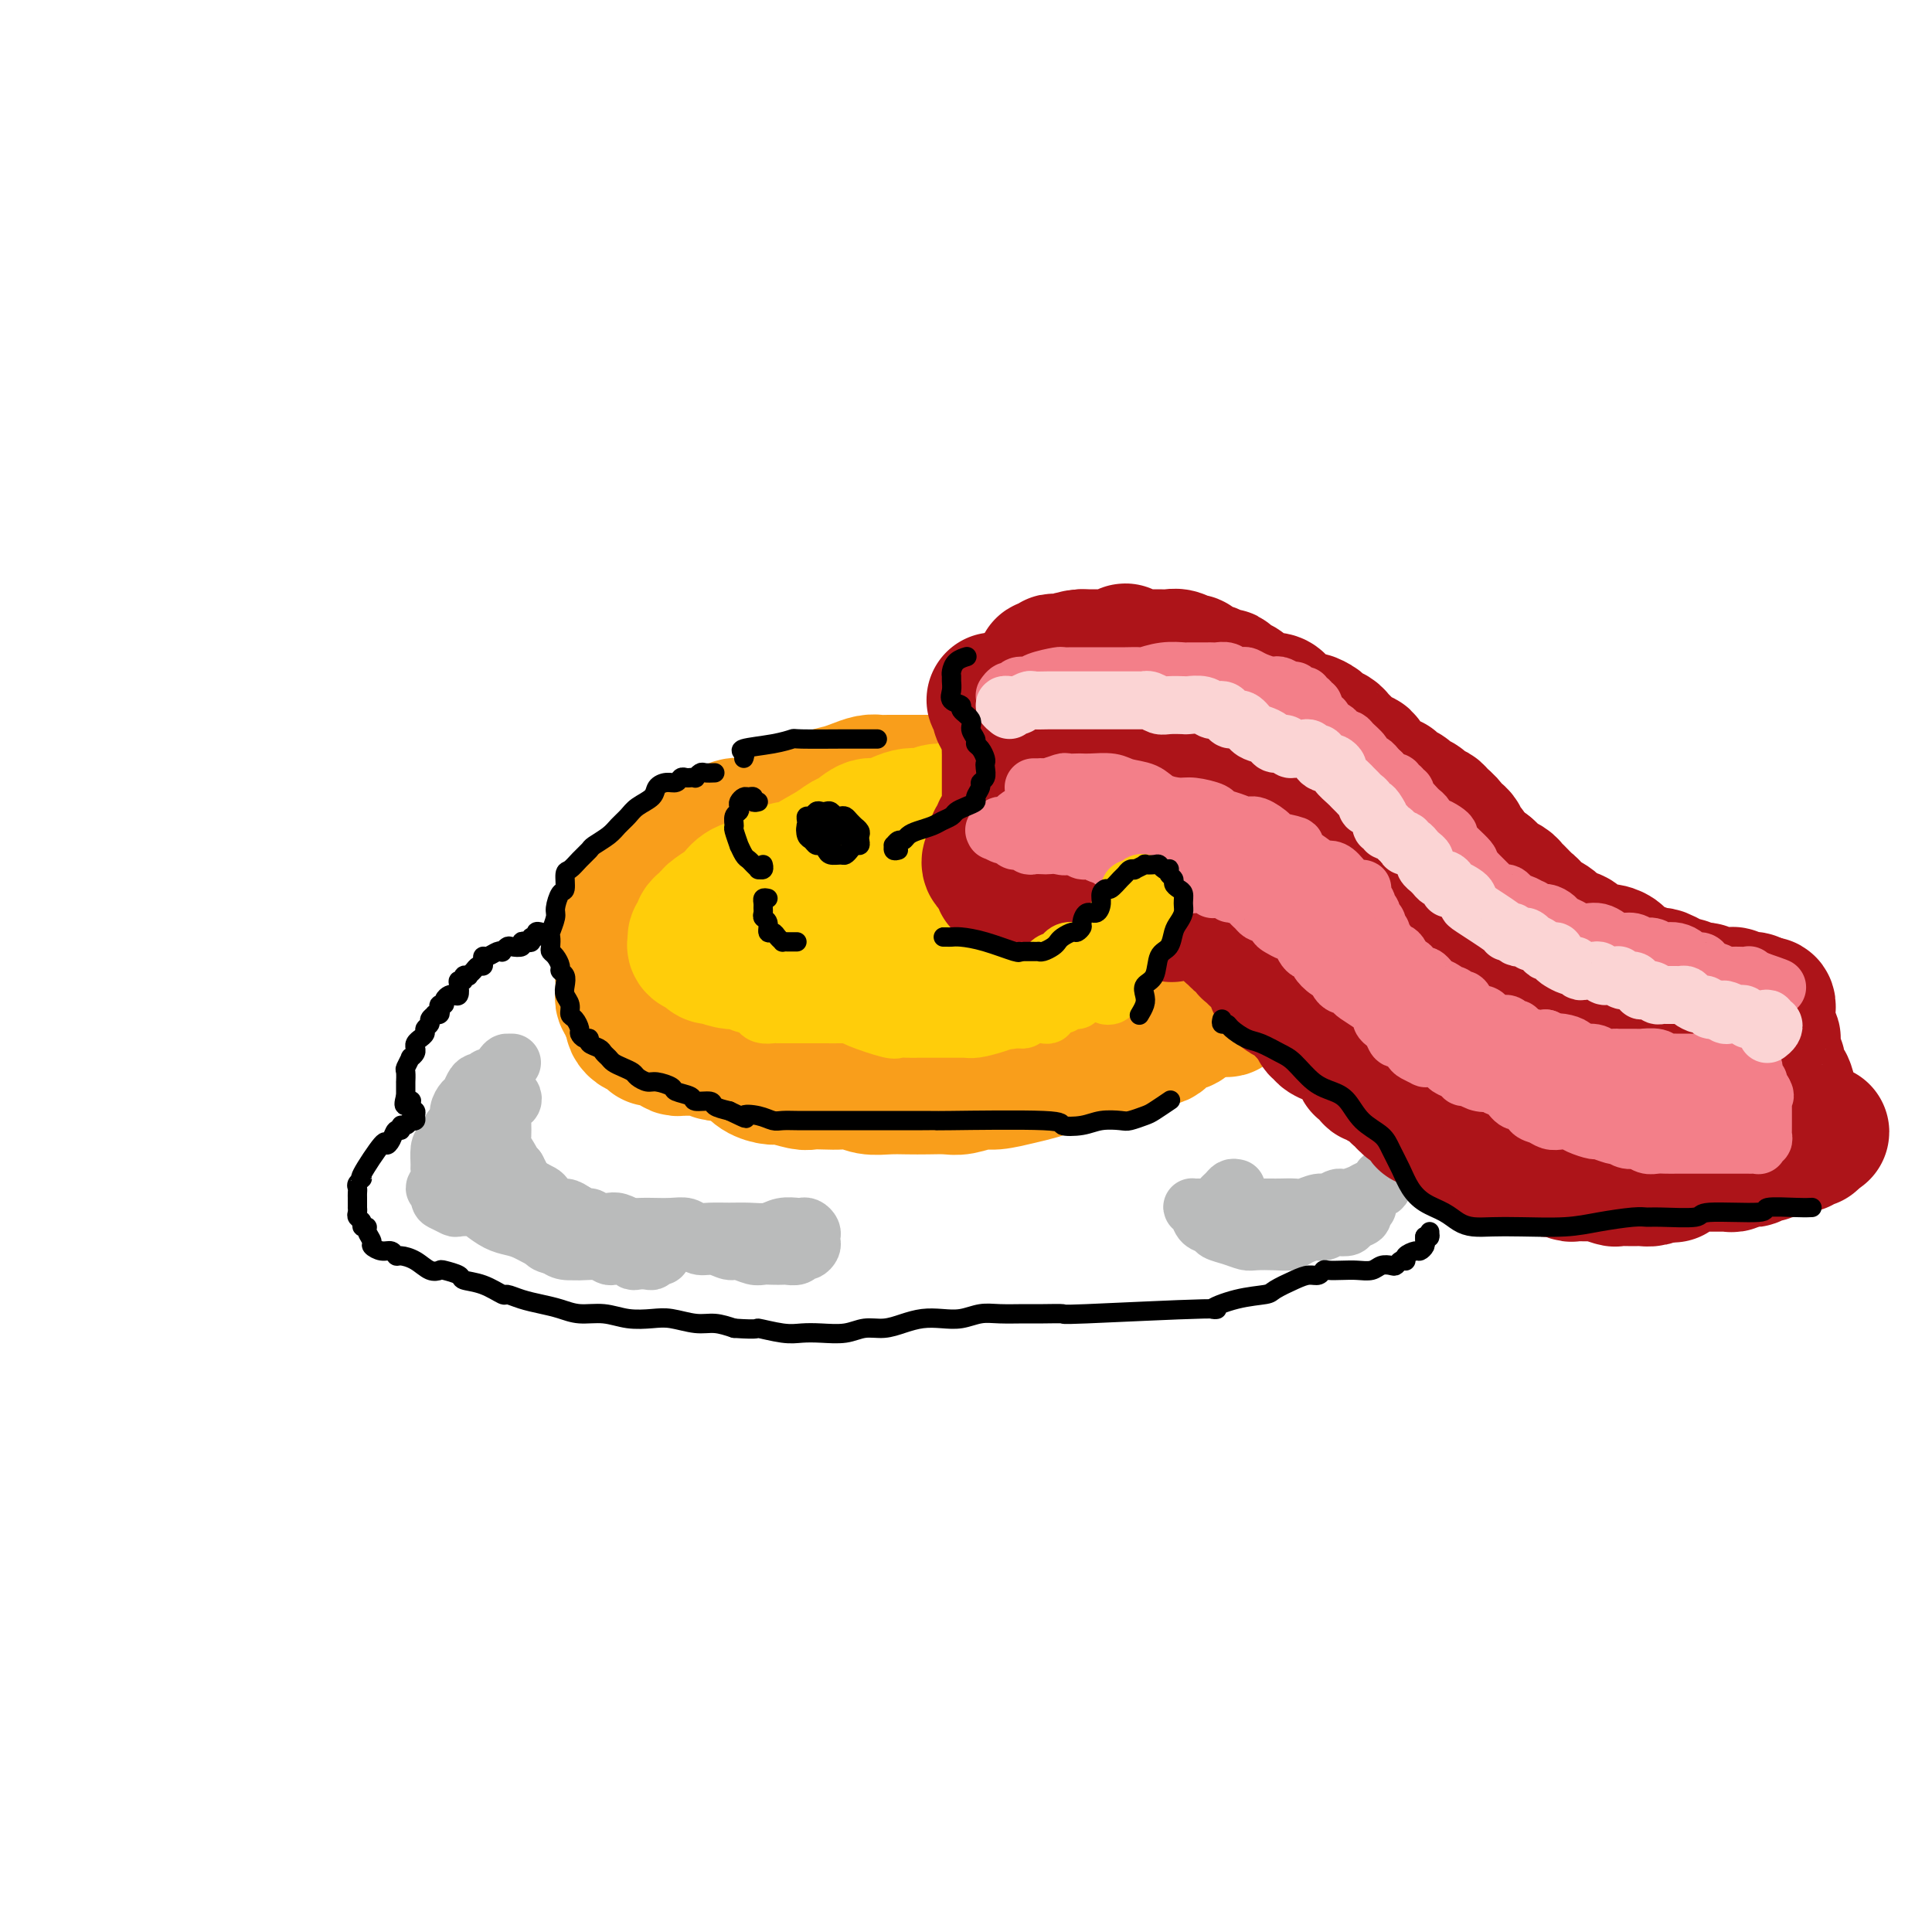 <svg viewBox='0 0 400 400' version='1.1' xmlns='http://www.w3.org/2000/svg' xmlns:xlink='http://www.w3.org/1999/xlink'><g fill='none' stroke='#BABBBB' stroke-width='12' stroke-linecap='round' stroke-linejoin='round'><path d='M106,220c-0.303,0.455 -0.606,0.911 -1,1c-0.394,0.089 -0.879,-0.187 -1,0c-0.121,0.187 0.121,0.839 0,1c-0.121,0.161 -0.606,-0.167 -1,0c-0.394,0.167 -0.697,0.829 -1,1c-0.303,0.171 -0.606,-0.148 -1,0c-0.394,0.148 -0.879,0.765 -1,1c-0.121,0.235 0.123,0.090 0,0c-0.123,-0.090 -0.611,-0.124 -1,0c-0.389,0.124 -0.678,0.405 -1,1c-0.322,0.595 -0.677,1.506 -1,2c-0.323,0.494 -0.615,0.573 -1,1c-0.385,0.427 -0.863,1.201 -1,2c-0.137,0.799 0.069,1.622 0,2c-0.069,0.378 -0.411,0.310 -1,1c-0.589,0.690 -1.424,2.138 -2,3c-0.576,0.862 -0.891,1.139 -1,2c-0.109,0.861 -0.011,2.306 0,3c0.011,0.694 -0.064,0.638 0,1c0.064,0.362 0.268,1.143 0,2c-0.268,0.857 -1.007,1.788 -1,2c0.007,0.212 0.759,-0.297 1,0c0.241,0.297 -0.031,1.400 0,2c0.031,0.600 0.363,0.699 1,1c0.637,0.301 1.577,0.805 2,1c0.423,0.195 0.329,0.080 1,0c0.671,-0.080 2.107,-0.125 3,0c0.893,0.125 1.243,0.418 2,1c0.757,0.582 1.922,1.451 3,2c1.078,0.549 2.069,0.778 3,1c0.931,0.222 1.803,0.438 3,1c1.197,0.562 2.718,1.471 4,2c1.282,0.529 2.324,0.678 3,1c0.676,0.322 0.987,0.818 2,1c1.013,0.182 2.727,0.049 4,0c1.273,-0.049 2.104,-0.013 3,0c0.896,0.013 1.857,0.003 3,0c1.143,-0.003 2.467,-0.001 3,0c0.533,0.001 0.276,-0.001 1,0c0.724,0.001 2.429,0.004 3,0c0.571,-0.004 0.007,-0.015 0,0c-0.007,0.015 0.544,0.056 1,0c0.456,-0.056 0.816,-0.207 1,0c0.184,0.207 0.191,0.774 0,1c-0.191,0.226 -0.579,0.113 -1,0c-0.421,-0.113 -0.873,-0.225 -1,0c-0.127,0.225 0.073,0.789 0,1c-0.073,0.211 -0.417,0.071 -1,0c-0.583,-0.071 -1.403,-0.072 -2,0c-0.597,0.072 -0.971,0.216 -1,0c-0.029,-0.216 0.288,-0.794 0,-1c-0.288,-0.206 -1.179,-0.041 -2,0c-0.821,0.041 -1.570,-0.042 -2,0c-0.430,0.042 -0.542,0.208 -1,0c-0.458,-0.208 -1.264,-0.791 -2,-1c-0.736,-0.209 -1.404,-0.046 -2,0c-0.596,0.046 -1.122,-0.026 -2,0c-0.878,0.026 -2.108,0.150 -3,0c-0.892,-0.150 -1.446,-0.575 -2,-1'/><path d='M115,258c-3.395,-0.561 -1.882,-1.463 -2,-2c-0.118,-0.537 -1.866,-0.708 -3,-1c-1.134,-0.292 -1.656,-0.704 -2,-1c-0.344,-0.296 -0.512,-0.474 -1,-1c-0.488,-0.526 -1.296,-1.398 -2,-2c-0.704,-0.602 -1.303,-0.935 -2,-1c-0.697,-0.065 -1.492,0.136 -2,0c-0.508,-0.136 -0.727,-0.610 -1,-1c-0.273,-0.390 -0.599,-0.696 -1,-1c-0.401,-0.304 -0.878,-0.607 -1,-1c-0.122,-0.393 0.111,-0.878 0,-1c-0.111,-0.122 -0.566,0.117 -1,0c-0.434,-0.117 -0.847,-0.590 -1,-1c-0.153,-0.410 -0.044,-0.757 0,-1c0.044,-0.243 0.025,-0.384 0,-1c-0.025,-0.616 -0.055,-1.708 0,-2c0.055,-0.292 0.196,0.217 0,0c-0.196,-0.217 -0.729,-1.160 -1,-2c-0.271,-0.840 -0.281,-1.575 0,-2c0.281,-0.425 0.854,-0.538 1,-1c0.146,-0.462 -0.134,-1.274 0,-2c0.134,-0.726 0.684,-1.368 1,-2c0.316,-0.632 0.399,-1.254 1,-2c0.601,-0.746 1.720,-1.614 2,-2c0.280,-0.386 -0.280,-0.288 0,-1c0.280,-0.712 1.399,-2.234 2,-3c0.601,-0.766 0.684,-0.776 1,-1c0.316,-0.224 0.865,-0.663 1,-1c0.135,-0.337 -0.145,-0.570 0,-1c0.145,-0.430 0.715,-1.055 1,-1c0.285,0.055 0.283,0.789 0,1c-0.283,0.211 -0.849,-0.102 -1,0c-0.151,0.102 0.114,0.619 0,1c-0.114,0.381 -0.605,0.627 -1,1c-0.395,0.373 -0.694,0.873 -1,1c-0.306,0.127 -0.621,-0.121 -1,0c-0.379,0.121 -0.823,0.610 -1,1c-0.177,0.390 -0.086,0.681 0,1c0.086,0.319 0.167,0.666 0,1c-0.167,0.334 -0.580,0.656 -1,1c-0.420,0.344 -0.845,0.711 -1,1c-0.155,0.289 -0.038,0.500 0,1c0.038,0.500 -0.002,1.289 0,2c0.002,0.711 0.045,1.342 0,2c-0.045,0.658 -0.178,1.341 0,2c0.178,0.659 0.666,1.294 1,2c0.334,0.706 0.512,1.485 1,2c0.488,0.515 1.285,0.768 2,1c0.715,0.232 1.347,0.444 2,1c0.653,0.556 1.326,1.457 2,2c0.674,0.543 1.349,0.728 2,1c0.651,0.272 1.276,0.633 2,1c0.724,0.367 1.545,0.742 2,1c0.455,0.258 0.545,0.399 1,1c0.455,0.601 1.276,1.662 2,2c0.724,0.338 1.350,-0.046 2,0c0.650,0.046 1.325,0.523 2,1'/><path d='M119,251c3.524,1.869 2.832,1.040 3,1c0.168,-0.040 1.194,0.707 2,1c0.806,0.293 1.391,0.130 2,0c0.609,-0.130 1.241,-0.227 2,0c0.759,0.227 1.645,0.779 2,1c0.355,0.221 0.177,0.110 0,0'/><path d='M256,246c-0.346,-0.081 -0.691,-0.161 -1,0c-0.309,0.161 -0.581,0.564 -1,1c-0.419,0.436 -0.986,0.905 -1,1c-0.014,0.095 0.524,-0.185 1,0c0.476,0.185 0.890,0.833 1,1c0.110,0.167 -0.084,-0.147 0,0c0.084,0.147 0.445,0.756 1,1c0.555,0.244 1.304,0.122 2,0c0.696,-0.122 1.341,-0.243 2,0c0.659,0.243 1.334,0.851 2,1c0.666,0.149 1.322,-0.159 2,0c0.678,0.159 1.378,0.786 2,1c0.622,0.214 1.168,0.016 2,0c0.832,-0.016 1.952,0.152 3,0c1.048,-0.152 2.024,-0.623 3,-1c0.976,-0.377 1.953,-0.659 3,-1c1.047,-0.341 2.163,-0.739 3,-1c0.837,-0.261 1.394,-0.384 2,-1c0.606,-0.616 1.261,-1.724 2,-2c0.739,-0.276 1.560,0.281 2,0c0.440,-0.281 0.497,-1.399 1,-2c0.503,-0.601 1.451,-0.684 2,-1c0.549,-0.316 0.698,-0.865 1,-1c0.302,-0.135 0.757,0.145 1,0c0.243,-0.145 0.273,-0.714 0,-1c-0.273,-0.286 -0.848,-0.288 -1,0c-0.152,0.288 0.118,0.866 0,1c-0.118,0.134 -0.624,-0.175 -1,0c-0.376,0.175 -0.623,0.836 -1,1c-0.377,0.164 -0.885,-0.167 -1,0c-0.115,0.167 0.162,0.834 0,1c-0.162,0.166 -0.763,-0.167 -1,0c-0.237,0.167 -0.110,0.833 0,1c0.110,0.167 0.204,-0.167 0,0c-0.204,0.167 -0.705,0.833 -1,1c-0.295,0.167 -0.382,-0.167 -1,0c-0.618,0.167 -1.765,0.833 -2,1c-0.235,0.167 0.444,-0.167 0,0c-0.444,0.167 -2.010,0.833 -3,1c-0.990,0.167 -1.405,-0.165 -2,0c-0.595,0.165 -1.371,0.829 -2,1c-0.629,0.171 -1.112,-0.150 -2,0c-0.888,0.150 -2.182,0.772 -3,1c-0.818,0.228 -1.159,0.061 -2,0c-0.841,-0.061 -2.181,-0.016 -3,0c-0.819,0.016 -1.116,0.004 -2,0c-0.884,-0.004 -2.353,-0.001 -3,0c-0.647,0.001 -0.470,0.000 -1,0c-0.530,-0.000 -1.765,-0.000 -3,0'/><path d='M256,250c-3.133,0.155 -1.466,0.041 -1,0c0.466,-0.041 -0.271,-0.011 -1,0c-0.729,0.011 -1.452,0.003 -2,0c-0.548,-0.003 -0.920,-0.001 -1,0c-0.080,0.001 0.133,0.000 0,0c-0.133,-0.000 -0.611,-0.001 -1,0c-0.389,0.001 -0.689,0.002 -1,0c-0.311,-0.002 -0.631,-0.008 -1,0c-0.369,0.008 -0.785,0.029 -1,0c-0.215,-0.029 -0.228,-0.110 0,0c0.228,0.110 0.697,0.410 1,1c0.303,0.590 0.442,1.468 1,2c0.558,0.532 1.537,0.717 2,1c0.463,0.283 0.410,0.664 1,1c0.590,0.336 1.825,0.627 3,1c1.175,0.373 2.292,0.829 3,1c0.708,0.171 1.009,0.056 2,0c0.991,-0.056 2.674,-0.052 4,0c1.326,0.052 2.296,0.154 3,0c0.704,-0.154 1.143,-0.563 2,-1c0.857,-0.437 2.132,-0.901 3,-1c0.868,-0.099 1.331,0.167 2,0c0.669,-0.167 1.546,-0.766 2,-1c0.454,-0.234 0.485,-0.104 1,0c0.515,0.104 1.515,0.182 2,0c0.485,-0.182 0.456,-0.623 1,-1c0.544,-0.377 1.661,-0.689 2,-1c0.339,-0.311 -0.101,-0.622 0,-1c0.101,-0.378 0.743,-0.822 1,-1c0.257,-0.178 0.128,-0.089 0,0'/><path d='M134,255c-1.551,-0.030 -3.103,-0.061 -4,0c-0.897,0.061 -1.140,0.212 -1,0c0.140,-0.212 0.663,-0.789 1,-1c0.337,-0.211 0.489,-0.058 1,0c0.511,0.058 1.382,0.019 2,0c0.618,-0.019 0.983,-0.019 2,0c1.017,0.019 2.687,0.058 4,0c1.313,-0.058 2.269,-0.212 3,0c0.731,0.212 1.238,0.790 2,1c0.762,0.210 1.778,0.053 3,0c1.222,-0.053 2.650,-0.000 4,0c1.350,0.000 2.624,-0.052 4,0c1.376,0.052 2.855,0.209 4,0c1.145,-0.209 1.957,-0.785 3,-1c1.043,-0.215 2.318,-0.069 3,0c0.682,0.069 0.771,0.060 1,0c0.229,-0.060 0.598,-0.171 1,0c0.402,0.171 0.837,0.624 1,1c0.163,0.376 0.055,0.674 0,1c-0.055,0.326 -0.055,0.680 0,1c0.055,0.320 0.165,0.608 0,1c-0.165,0.392 -0.607,0.890 -1,1c-0.393,0.110 -0.738,-0.167 -1,0c-0.262,0.167 -0.441,0.776 -1,1c-0.559,0.224 -1.500,0.061 -2,0c-0.500,-0.061 -0.561,-0.020 -1,0c-0.439,0.020 -1.258,0.021 -2,0c-0.742,-0.021 -1.409,-0.062 -2,0c-0.591,0.062 -1.107,0.228 -2,0c-0.893,-0.228 -2.163,-0.849 -3,-1c-0.837,-0.151 -1.239,0.167 -2,0c-0.761,-0.167 -1.879,-0.819 -3,-1c-1.121,-0.181 -2.245,0.109 -3,0c-0.755,-0.109 -1.142,-0.618 -2,-1c-0.858,-0.382 -2.187,-0.639 -3,-1c-0.813,-0.361 -1.109,-0.828 -2,-1c-0.891,-0.172 -2.375,-0.050 -3,0c-0.625,0.050 -0.390,0.028 -1,0c-0.610,-0.028 -2.064,-0.060 -3,0c-0.936,0.060 -1.353,0.213 -2,0c-0.647,-0.213 -1.525,-0.792 -2,-1c-0.475,-0.208 -0.546,-0.045 -1,0c-0.454,0.045 -1.292,-0.029 -2,0c-0.708,0.029 -1.288,0.162 -2,0c-0.712,-0.162 -1.557,-0.617 -2,-1c-0.443,-0.383 -0.486,-0.694 -1,-1c-0.514,-0.306 -1.500,-0.607 -2,-1c-0.500,-0.393 -0.516,-0.879 -1,-1c-0.484,-0.121 -1.438,0.121 -2,0c-0.562,-0.121 -0.732,-0.606 -1,-1c-0.268,-0.394 -0.632,-0.697 -1,-1c-0.368,-0.303 -0.739,-0.605 -1,-1c-0.261,-0.395 -0.413,-0.882 -1,-1c-0.587,-0.118 -1.611,0.133 -2,0c-0.389,-0.133 -0.143,-0.651 0,-1c0.143,-0.349 0.184,-0.528 0,-1c-0.184,-0.472 -0.592,-1.236 -1,-2'/><path d='M107,242c-2.193,-1.833 -1.176,-0.914 -1,-1c0.176,-0.086 -0.489,-1.176 -1,-2c-0.511,-0.824 -0.869,-1.383 -1,-2c-0.131,-0.617 -0.035,-1.293 0,-2c0.035,-0.707 0.010,-1.446 0,-2c-0.010,-0.554 -0.004,-0.923 0,-1c0.004,-0.077 0.005,0.138 0,0c-0.005,-0.138 -0.015,-0.629 0,-1c0.015,-0.371 0.056,-0.621 0,-1c-0.056,-0.379 -0.207,-0.885 0,-1c0.207,-0.115 0.774,0.161 1,0c0.226,-0.161 0.110,-0.761 0,-1c-0.110,-0.239 -0.216,-0.118 0,0c0.216,0.118 0.752,0.232 1,0c0.248,-0.232 0.206,-0.809 0,-1c-0.206,-0.191 -0.577,0.005 -1,0c-0.423,-0.005 -0.898,-0.211 -1,0c-0.102,0.211 0.168,0.840 0,1c-0.168,0.160 -0.776,-0.149 -1,0c-0.224,0.149 -0.064,0.757 0,1c0.064,0.243 0.032,0.122 0,0'/></g>
<g fill='none' stroke='#F99E1B' stroke-width='28' stroke-linecap='round' stroke-linejoin='round'><path d='M220,168c-0.447,0.300 -0.894,0.599 -1,1c-0.106,0.401 0.129,0.903 0,1c-0.129,0.097 -0.622,-0.211 -1,0c-0.378,0.211 -0.641,0.942 -1,1c-0.359,0.058 -0.813,-0.558 -1,-1c-0.187,-0.442 -0.106,-0.710 0,-1c0.106,-0.290 0.236,-0.603 0,-1c-0.236,-0.397 -0.840,-0.880 -1,-1c-0.160,-0.120 0.124,0.123 0,0c-0.124,-0.123 -0.655,-0.611 -1,-1c-0.345,-0.389 -0.504,-0.679 -1,-1c-0.496,-0.321 -1.329,-0.675 -2,-1c-0.671,-0.325 -1.180,-0.623 -2,-1c-0.820,-0.377 -1.952,-0.833 -3,-1c-1.048,-0.167 -2.013,-0.045 -3,0c-0.987,0.045 -1.995,0.012 -3,0c-1.005,-0.012 -2.006,-0.003 -3,0c-0.994,0.003 -1.982,0.001 -3,0c-1.018,-0.001 -2.068,-0.001 -3,0c-0.932,0.001 -1.747,0.003 -3,0c-1.253,-0.003 -2.943,-0.012 -4,0c-1.057,0.012 -1.479,0.043 -2,0c-0.521,-0.043 -1.140,-0.162 -2,0c-0.860,0.162 -1.962,0.603 -3,1c-1.038,0.397 -2.011,0.750 -3,1c-0.989,0.250 -1.993,0.396 -3,1c-1.007,0.604 -2.017,1.667 -3,2c-0.983,0.333 -1.939,-0.064 -3,0c-1.061,0.064 -2.226,0.590 -3,1c-0.774,0.410 -1.156,0.705 -2,1c-0.844,0.295 -2.150,0.589 -3,1c-0.850,0.411 -1.243,0.939 -2,1c-0.757,0.061 -1.879,-0.346 -3,0c-1.121,0.346 -2.240,1.444 -3,2c-0.760,0.556 -1.162,0.571 -2,1c-0.838,0.429 -2.112,1.271 -3,2c-0.888,0.729 -1.390,1.343 -2,2c-0.610,0.657 -1.329,1.355 -2,2c-0.671,0.645 -1.294,1.237 -2,2c-0.706,0.763 -1.496,1.696 -2,2c-0.504,0.304 -0.723,-0.021 -1,0c-0.277,0.021 -0.611,0.390 -1,1c-0.389,0.610 -0.833,1.462 -1,2c-0.167,0.538 -0.056,0.762 0,1c0.056,0.238 0.057,0.489 0,1c-0.057,0.511 -0.171,1.280 0,2c0.171,0.720 0.627,1.390 1,2c0.373,0.610 0.664,1.160 1,2c0.336,0.840 0.716,1.969 1,3c0.284,1.031 0.471,1.964 1,3c0.529,1.036 1.398,2.177 2,3c0.602,0.823 0.935,1.329 1,2c0.065,0.671 -0.137,1.506 0,2c0.137,0.494 0.614,0.648 1,1c0.386,0.352 0.681,0.902 1,1c0.319,0.098 0.663,-0.258 1,0c0.337,0.258 0.669,1.129 1,2'/><path d='M144,212c2.105,3.981 1.866,1.434 2,1c0.134,-0.434 0.641,1.245 1,2c0.359,0.755 0.570,0.587 1,1c0.430,0.413 1.078,1.407 2,2c0.922,0.593 2.118,0.785 3,1c0.882,0.215 1.451,0.454 2,1c0.549,0.546 1.077,1.400 2,2c0.923,0.600 2.242,0.945 3,1c0.758,0.055 0.954,-0.181 2,0c1.046,0.181 2.941,0.780 4,1c1.059,0.220 1.283,0.063 2,0c0.717,-0.063 1.927,-0.031 3,0c1.073,0.031 2.009,0.061 3,0c0.991,-0.061 2.039,-0.212 3,0c0.961,0.212 1.836,0.789 3,1c1.164,0.211 2.617,0.058 4,0c1.383,-0.058 2.695,-0.019 4,0c1.305,0.019 2.602,0.020 4,0c1.398,-0.020 2.898,-0.061 4,0c1.102,0.061 1.807,0.224 3,0c1.193,-0.224 2.875,-0.833 4,-1c1.125,-0.167 1.693,0.110 3,0c1.307,-0.110 3.354,-0.608 5,-1c1.646,-0.392 2.890,-0.679 4,-1c1.110,-0.321 2.086,-0.677 3,-1c0.914,-0.323 1.768,-0.615 3,-1c1.232,-0.385 2.843,-0.864 4,-1c1.157,-0.136 1.861,0.070 3,0c1.139,-0.070 2.712,-0.418 4,-1c1.288,-0.582 2.289,-1.399 3,-2c0.711,-0.601 1.131,-0.987 2,-1c0.869,-0.013 2.186,0.348 3,0c0.814,-0.348 1.125,-1.403 2,-2c0.875,-0.597 2.314,-0.736 3,-1c0.686,-0.264 0.617,-0.653 1,-1c0.383,-0.347 1.216,-0.652 2,-1c0.784,-0.348 1.520,-0.740 2,-1c0.480,-0.260 0.706,-0.389 1,-1c0.294,-0.611 0.656,-1.703 1,-2c0.344,-0.297 0.670,0.202 1,0c0.330,-0.202 0.666,-1.104 1,-2c0.334,-0.896 0.668,-1.785 1,-2c0.332,-0.215 0.662,0.244 1,0c0.338,-0.244 0.683,-1.193 1,-2c0.317,-0.807 0.607,-1.473 1,-2c0.393,-0.527 0.891,-0.915 1,-1c0.109,-0.085 -0.171,0.133 0,0c0.171,-0.133 0.793,-0.617 1,-1c0.207,-0.383 -0.000,-0.666 0,-1c0.000,-0.334 0.207,-0.718 0,-1c-0.207,-0.282 -0.829,-0.461 -1,-1c-0.171,-0.539 0.110,-1.439 0,-2c-0.110,-0.561 -0.610,-0.783 -1,-1c-0.390,-0.217 -0.668,-0.428 -1,-1c-0.332,-0.572 -0.717,-1.505 -1,-2c-0.283,-0.495 -0.464,-0.552 -1,-1c-0.536,-0.448 -1.428,-1.286 -2,-2c-0.572,-0.714 -0.823,-1.305 -1,-2c-0.177,-0.695 -0.278,-1.495 -1,-2c-0.722,-0.505 -2.063,-0.716 -3,-1c-0.937,-0.284 -1.468,-0.642 -2,-1'/><path d='M246,178c-2.319,-2.396 -1.618,-1.885 -2,-2c-0.382,-0.115 -1.849,-0.856 -3,-1c-1.151,-0.144 -1.988,0.310 -3,0c-1.012,-0.310 -2.199,-1.383 -3,-2c-0.801,-0.617 -1.215,-0.776 -2,-1c-0.785,-0.224 -1.942,-0.511 -3,-1c-1.058,-0.489 -2.016,-1.178 -3,-2c-0.984,-0.822 -1.992,-1.775 -3,-2c-1.008,-0.225 -2.016,0.280 -3,0c-0.984,-0.280 -1.943,-1.343 -3,-2c-1.057,-0.657 -2.213,-0.908 -3,-1c-0.787,-0.092 -1.207,-0.025 -2,0c-0.793,0.025 -1.959,0.007 -3,0c-1.041,-0.007 -1.955,-0.002 -3,0c-1.045,0.002 -2.219,0.000 -3,0c-0.781,-0.000 -1.168,-0.000 -2,0c-0.832,0.000 -2.111,0.000 -3,0c-0.889,-0.000 -1.390,0.000 -2,0c-0.610,-0.000 -1.328,-0.000 -2,0c-0.672,0.000 -1.296,0.000 -2,0c-0.704,-0.000 -1.487,-0.001 -3,0c-1.513,0.001 -3.757,0.003 -5,0c-1.243,-0.003 -1.486,-0.012 -2,0c-0.514,0.012 -1.297,0.046 -2,0c-0.703,-0.046 -1.324,-0.170 -2,0c-0.676,0.170 -1.407,0.634 -2,1c-0.593,0.366 -1.048,0.633 -2,1c-0.952,0.367 -2.401,0.834 -3,1c-0.599,0.166 -0.349,0.031 -1,0c-0.651,-0.031 -2.202,0.043 -3,0c-0.798,-0.043 -0.844,-0.204 -1,0c-0.156,0.204 -0.422,0.772 -1,1c-0.578,0.228 -1.468,0.116 -2,0c-0.532,-0.116 -0.705,-0.237 -1,0c-0.295,0.237 -0.712,0.833 -1,1c-0.288,0.167 -0.448,-0.096 -1,0c-0.552,0.096 -1.495,0.551 -2,1c-0.505,0.449 -0.572,0.894 -1,1c-0.428,0.106 -1.218,-0.125 -2,0c-0.782,0.125 -1.557,0.607 -2,1c-0.443,0.393 -0.553,0.697 -1,1c-0.447,0.303 -1.232,0.606 -2,1c-0.768,0.394 -1.520,0.879 -2,1c-0.480,0.121 -0.687,-0.123 -1,0c-0.313,0.123 -0.732,0.611 -1,1c-0.268,0.389 -0.386,0.677 -1,1c-0.614,0.323 -1.723,0.680 -2,1c-0.277,0.320 0.278,0.601 0,1c-0.278,0.399 -1.388,0.915 -2,1c-0.612,0.085 -0.727,-0.263 -1,0c-0.273,0.263 -0.704,1.135 -1,2c-0.296,0.865 -0.457,1.723 -1,2c-0.543,0.277 -1.469,-0.027 -2,0c-0.531,0.027 -0.667,0.385 -1,1c-0.333,0.615 -0.863,1.485 -1,2c-0.137,0.515 0.118,0.674 0,1c-0.118,0.326 -0.609,0.819 -1,1c-0.391,0.181 -0.682,0.049 -1,0c-0.318,-0.049 -0.662,-0.014 -1,0c-0.338,0.014 -0.669,0.007 -1,0'/><path d='M131,189c-3.574,2.830 -1.010,1.405 0,1c1.010,-0.405 0.467,0.210 0,1c-0.467,0.790 -0.857,1.756 -1,2c-0.143,0.244 -0.039,-0.234 0,0c0.039,0.234 0.011,1.179 0,2c-0.011,0.821 -0.007,1.516 0,2c0.007,0.484 0.016,0.756 0,1c-0.016,0.244 -0.057,0.461 0,1c0.057,0.539 0.211,1.401 0,2c-0.211,0.599 -0.789,0.934 -1,1c-0.211,0.066 -0.057,-0.136 0,0c0.057,0.136 0.015,0.610 0,1c-0.015,0.390 -0.005,0.696 0,1c0.005,0.304 0.005,0.606 0,1c-0.005,0.394 -0.017,0.879 0,1c0.017,0.121 0.061,-0.121 0,0c-0.061,0.121 -0.227,0.606 0,1c0.227,0.394 0.846,0.697 1,1c0.154,0.303 -0.156,0.606 0,1c0.156,0.394 0.777,0.880 1,1c0.223,0.120 0.049,-0.126 0,0c-0.049,0.126 0.028,0.625 0,1c-0.028,0.375 -0.161,0.626 0,1c0.161,0.374 0.617,0.871 1,1c0.383,0.129 0.693,-0.109 1,0c0.307,0.109 0.611,0.564 1,1c0.389,0.436 0.864,0.852 1,1c0.136,0.148 -0.066,0.029 0,0c0.066,-0.029 0.399,0.031 1,0c0.601,-0.031 1.469,-0.152 2,0c0.531,0.152 0.723,0.576 1,1c0.277,0.424 0.638,0.846 1,1c0.362,0.154 0.726,0.040 1,0c0.274,-0.040 0.458,-0.007 1,0c0.542,0.007 1.441,-0.012 2,0c0.559,0.012 0.779,0.056 1,0c0.221,-0.056 0.444,-0.211 1,0c0.556,0.211 1.446,0.789 2,1c0.554,0.211 0.771,0.057 1,0c0.229,-0.057 0.469,-0.015 1,0c0.531,0.015 1.353,0.005 2,0c0.647,-0.005 1.118,-0.005 2,0c0.882,0.005 2.173,0.015 3,0c0.827,-0.015 1.188,-0.056 2,0c0.812,0.056 2.076,0.207 3,0c0.924,-0.207 1.510,-0.774 2,-1c0.490,-0.226 0.886,-0.112 2,0c1.114,0.112 2.946,0.222 4,0c1.054,-0.222 1.331,-0.777 2,-1c0.669,-0.223 1.729,-0.112 3,0c1.271,0.112 2.752,0.227 4,0c1.248,-0.227 2.262,-0.797 3,-1c0.738,-0.203 1.201,-0.041 2,0c0.799,0.041 1.936,-0.041 3,0c1.064,0.041 2.056,0.203 3,0c0.944,-0.203 1.841,-0.772 3,-1c1.159,-0.228 2.579,-0.114 4,0'/><path d='M197,214c9.427,-0.627 4.493,-0.694 3,-1c-1.493,-0.306 0.455,-0.852 2,-1c1.545,-0.148 2.687,0.101 4,0c1.313,-0.101 2.798,-0.552 4,-1c1.202,-0.448 2.121,-0.894 3,-1c0.879,-0.106 1.719,0.126 3,0c1.281,-0.126 3.004,-0.611 4,-1c0.996,-0.389 1.267,-0.681 2,-1c0.733,-0.319 1.929,-0.666 3,-1c1.071,-0.334 2.016,-0.656 3,-1c0.984,-0.344 2.008,-0.712 3,-1c0.992,-0.288 1.954,-0.497 3,-1c1.046,-0.503 2.177,-1.298 3,-2c0.823,-0.702 1.338,-1.309 2,-2c0.662,-0.691 1.470,-1.466 2,-2c0.530,-0.534 0.783,-0.825 1,-1c0.217,-0.175 0.398,-0.232 1,-1c0.602,-0.768 1.626,-2.246 2,-3c0.374,-0.754 0.097,-0.782 0,-1c-0.097,-0.218 -0.015,-0.625 0,-1c0.015,-0.375 -0.037,-0.716 0,-1c0.037,-0.284 0.163,-0.509 0,-1c-0.163,-0.491 -0.613,-1.249 -1,-2c-0.387,-0.751 -0.709,-1.497 -1,-2c-0.291,-0.503 -0.551,-0.765 -1,-1c-0.449,-0.235 -1.086,-0.444 -2,-1c-0.914,-0.556 -2.106,-1.459 -3,-2c-0.894,-0.541 -1.491,-0.718 -2,-1c-0.509,-0.282 -0.929,-0.668 -2,-1c-1.071,-0.332 -2.793,-0.611 -4,-1c-1.207,-0.389 -1.900,-0.889 -3,-1c-1.100,-0.111 -2.608,0.166 -4,0c-1.392,-0.166 -2.668,-0.774 -4,-1c-1.332,-0.226 -2.719,-0.071 -4,0c-1.281,0.071 -2.457,0.057 -4,0c-1.543,-0.057 -3.454,-0.156 -5,0c-1.546,0.156 -2.727,0.568 -4,1c-1.273,0.432 -2.637,0.885 -4,1c-1.363,0.115 -2.723,-0.107 -4,0c-1.277,0.107 -2.471,0.543 -4,1c-1.529,0.457 -3.394,0.933 -5,1c-1.606,0.067 -2.952,-0.277 -4,0c-1.048,0.277 -1.796,1.173 -3,2c-1.204,0.827 -2.862,1.585 -4,2c-1.138,0.415 -1.755,0.489 -3,1c-1.245,0.511 -3.119,1.460 -4,2c-0.881,0.540 -0.768,0.669 -1,1c-0.232,0.331 -0.807,0.862 -1,1c-0.193,0.138 -0.003,-0.118 0,0c0.003,0.118 -0.181,0.609 0,1c0.181,0.391 0.726,0.682 1,1c0.274,0.318 0.278,0.662 1,1c0.722,0.338 2.162,0.669 3,1c0.838,0.331 1.074,0.663 2,1c0.926,0.337 2.544,0.679 4,1c1.456,0.321 2.751,0.622 4,1c1.249,0.378 2.452,0.832 4,1c1.548,0.168 3.442,0.048 5,0c1.558,-0.048 2.779,-0.024 4,0'/><path d='M192,197c3.276,0.309 2.965,0.081 4,0c1.035,-0.081 3.415,-0.015 5,0c1.585,0.015 2.376,-0.019 3,0c0.624,0.019 1.082,0.092 2,0c0.918,-0.092 2.296,-0.351 3,-1c0.704,-0.649 0.732,-1.690 1,-2c0.268,-0.310 0.775,0.109 1,0c0.225,-0.109 0.168,-0.746 0,-1c-0.168,-0.254 -0.445,-0.124 -1,0c-0.555,0.124 -1.387,0.244 -2,0c-0.613,-0.244 -1.007,-0.850 -2,-1c-0.993,-0.150 -2.585,0.157 -4,0c-1.415,-0.157 -2.653,-0.776 -4,-1c-1.347,-0.224 -2.804,-0.051 -4,0c-1.196,0.051 -2.130,-0.018 -4,0c-1.870,0.018 -4.677,0.125 -6,0c-1.323,-0.125 -1.161,-0.482 -4,0c-2.839,0.482 -8.680,1.803 -12,3c-3.320,1.197 -4.121,2.271 -5,3c-0.879,0.729 -1.838,1.112 -3,2c-1.162,0.888 -2.527,2.279 -3,3c-0.473,0.721 -0.053,0.770 0,1c0.053,0.230 -0.262,0.640 0,1c0.262,0.360 1.100,0.671 2,1c0.900,0.329 1.864,0.678 3,1c1.136,0.322 2.446,0.619 4,1c1.554,0.381 3.352,0.845 5,1c1.648,0.155 3.146,-0.000 5,0c1.854,0.000 4.065,0.156 6,0c1.935,-0.156 3.595,-0.623 6,-1c2.405,-0.377 5.556,-0.664 8,-1c2.444,-0.336 4.182,-0.720 6,-1c1.818,-0.280 3.718,-0.456 6,-1c2.282,-0.544 4.947,-1.455 7,-2c2.053,-0.545 3.492,-0.724 5,-1c1.508,-0.276 3.083,-0.647 4,-1c0.917,-0.353 1.176,-0.686 2,-1c0.824,-0.314 2.212,-0.609 2,-1c-0.212,-0.391 -2.026,-0.878 -3,-1c-0.974,-0.122 -1.108,0.121 -2,0c-0.892,-0.121 -2.540,-0.607 -4,-1c-1.460,-0.393 -2.731,-0.694 -4,-1c-1.269,-0.306 -2.536,-0.618 -4,-1c-1.464,-0.382 -3.125,-0.834 -4,-1c-0.875,-0.166 -0.964,-0.048 -1,0c-0.036,0.048 -0.018,0.024 0,0'/><path d='M256,197c-0.423,0.026 -0.846,0.053 -1,0c-0.154,-0.053 -0.040,-0.185 0,0c0.040,0.185 0.007,0.687 0,1c-0.007,0.313 0.012,0.436 0,1c-0.012,0.564 -0.056,1.569 0,2c0.056,0.431 0.210,0.288 0,1c-0.210,0.712 -0.784,2.279 -1,3c-0.216,0.721 -0.072,0.596 0,1c0.072,0.404 0.074,1.339 0,2c-0.074,0.661 -0.224,1.050 0,1c0.224,-0.050 0.820,-0.539 1,-1c0.180,-0.461 -0.058,-0.896 0,-1c0.058,-0.104 0.412,0.122 1,0c0.588,-0.122 1.410,-0.591 2,-1c0.590,-0.409 0.946,-0.757 1,-1c0.054,-0.243 -0.195,-0.380 0,-1c0.195,-0.620 0.834,-1.722 1,-2c0.166,-0.278 -0.141,0.268 0,0c0.141,-0.268 0.728,-1.351 1,-2c0.272,-0.649 0.228,-0.863 0,-1c-0.228,-0.137 -0.639,-0.195 -1,0c-0.361,0.195 -0.671,0.644 -1,1c-0.329,0.356 -0.677,0.617 -1,1c-0.323,0.383 -0.623,0.886 -1,1c-0.377,0.114 -0.832,-0.162 -1,0c-0.168,0.162 -0.048,0.760 0,1c0.048,0.240 0.024,0.120 0,0'/></g>
<g fill='none' stroke='#FFCD0A' stroke-width='28' stroke-linecap='round' stroke-linejoin='round'><path d='M205,167c0.429,0.000 0.858,0.000 1,0c0.142,-0.000 -0.003,-0.000 0,0c0.003,0.000 0.155,0.000 0,0c-0.155,-0.000 -0.615,-0.000 -1,0c-0.385,0.000 -0.694,0.000 -1,0c-0.306,-0.000 -0.610,-0.001 -1,0c-0.390,0.001 -0.866,0.004 -1,0c-0.134,-0.004 0.073,-0.016 0,0c-0.073,0.016 -0.427,0.061 -1,0c-0.573,-0.061 -1.366,-0.229 -2,0c-0.634,0.229 -1.111,0.854 -2,1c-0.889,0.146 -2.191,-0.187 -3,0c-0.809,0.187 -1.127,0.894 -2,1c-0.873,0.106 -2.303,-0.390 -4,0c-1.697,0.390 -3.662,1.664 -5,2c-1.338,0.336 -2.048,-0.268 -3,0c-0.952,0.268 -2.147,1.407 -3,2c-0.853,0.593 -1.363,0.640 -2,1c-0.637,0.360 -1.402,1.031 -3,2c-1.598,0.969 -4.030,2.235 -5,3c-0.970,0.765 -0.480,1.030 -1,1c-0.520,-0.030 -2.052,-0.355 -3,0c-0.948,0.355 -1.313,1.389 -2,2c-0.687,0.611 -1.697,0.797 -3,1c-1.303,0.203 -2.898,0.421 -4,1c-1.102,0.579 -1.709,1.517 -2,2c-0.291,0.483 -0.264,0.511 -1,1c-0.736,0.489 -2.235,1.441 -3,2c-0.765,0.559 -0.797,0.727 -1,1c-0.203,0.273 -0.576,0.650 -1,1c-0.424,0.350 -0.900,0.671 -1,1c-0.100,0.329 0.176,0.665 0,1c-0.176,0.335 -0.805,0.668 -1,1c-0.195,0.332 0.043,0.664 0,1c-0.043,0.336 -0.368,0.678 0,1c0.368,0.322 1.429,0.626 2,1c0.571,0.374 0.654,0.818 1,1c0.346,0.182 0.956,0.100 1,0c0.044,-0.100 -0.478,-0.219 0,0c0.478,0.219 1.956,0.777 3,1c1.044,0.223 1.653,0.112 2,0c0.347,-0.112 0.432,-0.226 1,0c0.568,0.226 1.618,0.793 2,1c0.382,0.207 0.096,0.056 1,0c0.904,-0.056 3.000,-0.015 4,0c1.000,0.015 0.905,0.004 1,0c0.095,-0.004 0.379,-0.001 1,0c0.621,0.001 1.579,0.001 2,0c0.421,-0.001 0.304,-0.001 1,0c0.696,0.001 2.206,0.004 3,0c0.794,-0.004 0.872,-0.015 1,0c0.128,0.015 0.307,0.057 1,0c0.693,-0.057 1.899,-0.211 3,0c1.101,0.211 2.097,0.789 3,1c0.903,0.211 1.713,0.056 3,0c1.287,-0.056 3.052,-0.013 4,0c0.948,0.013 1.080,-0.003 2,0c0.920,0.003 2.628,0.025 4,0c1.372,-0.025 2.409,-0.098 3,0c0.591,0.098 0.736,0.366 2,0c1.264,-0.366 3.648,-1.368 5,-2c1.352,-0.632 1.672,-0.895 2,-1c0.328,-0.105 0.664,-0.053 1,0'/><path d='M203,198c2.127,-0.622 2.444,-0.677 3,-1c0.556,-0.323 1.351,-0.913 2,-1c0.649,-0.087 1.152,0.329 2,0c0.848,-0.329 2.042,-1.403 3,-2c0.958,-0.597 1.681,-0.718 3,-1c1.319,-0.282 3.236,-0.724 4,-1c0.764,-0.276 0.377,-0.387 1,-1c0.623,-0.613 2.257,-1.727 3,-2c0.743,-0.273 0.595,0.297 1,0c0.405,-0.297 1.364,-1.459 2,-2c0.636,-0.541 0.951,-0.459 1,-1c0.049,-0.541 -0.167,-1.704 0,-2c0.167,-0.296 0.717,0.275 1,0c0.283,-0.275 0.300,-1.396 0,-2c-0.300,-0.604 -0.917,-0.690 -1,-1c-0.083,-0.310 0.368,-0.842 0,-1c-0.368,-0.158 -1.555,0.059 -2,0c-0.445,-0.059 -0.149,-0.394 -1,-1c-0.851,-0.606 -2.850,-1.482 -4,-2c-1.150,-0.518 -1.451,-0.679 -2,-1c-0.549,-0.321 -1.347,-0.803 -2,-1c-0.653,-0.197 -1.161,-0.109 -2,0c-0.839,0.109 -2.010,0.241 -3,0c-0.990,-0.241 -1.799,-0.853 -3,-1c-1.201,-0.147 -2.793,0.171 -4,0c-1.207,-0.171 -2.028,-0.831 -3,-1c-0.972,-0.169 -2.094,0.154 -3,0c-0.906,-0.154 -1.596,-0.784 -2,-1c-0.404,-0.216 -0.521,-0.016 -1,0c-0.479,0.016 -1.320,-0.151 -2,0c-0.680,0.151 -1.198,0.622 -2,1c-0.802,0.378 -1.887,0.664 -3,1c-1.113,0.336 -2.253,0.721 -3,1c-0.747,0.279 -1.101,0.453 -2,1c-0.899,0.547 -2.343,1.466 -3,2c-0.657,0.534 -0.526,0.682 -1,1c-0.474,0.318 -1.552,0.807 -2,1c-0.448,0.193 -0.267,0.090 0,0c0.267,-0.090 0.620,-0.168 1,0c0.380,0.168 0.786,0.581 1,1c0.214,0.419 0.235,0.845 1,1c0.765,0.155 2.274,0.038 3,0c0.726,-0.038 0.668,0.004 1,0c0.332,-0.004 1.053,-0.054 2,0c0.947,0.054 2.119,0.212 3,0c0.881,-0.212 1.469,-0.792 2,-1c0.531,-0.208 1.004,-0.042 2,0c0.996,0.042 2.514,-0.040 3,0c0.486,0.040 -0.062,0.203 0,0c0.062,-0.203 0.732,-0.772 1,-1c0.268,-0.228 0.134,-0.114 0,0'/><path d='M202,180c0.120,-0.455 0.239,-0.910 0,-1c-0.239,-0.090 -0.837,0.186 -1,0c-0.163,-0.186 0.110,-0.835 0,-1c-0.110,-0.165 -0.604,0.152 -1,0c-0.396,-0.152 -0.696,-0.773 -1,-1c-0.304,-0.227 -0.614,-0.061 -1,0c-0.386,0.061 -0.849,0.017 -1,0c-0.151,-0.017 0.009,-0.005 0,0c-0.009,0.005 -0.187,0.005 -1,0c-0.813,-0.005 -2.261,-0.015 -3,0c-0.739,0.015 -0.769,0.057 -1,0c-0.231,-0.057 -0.662,-0.211 -1,0c-0.338,0.211 -0.582,0.789 -1,1c-0.418,0.211 -1.010,0.057 -1,0c0.010,-0.057 0.620,-0.015 1,0c0.380,0.015 0.528,0.004 1,0c0.472,-0.004 1.267,-0.001 2,0c0.733,0.001 1.404,0.000 2,0c0.596,-0.000 1.118,-0.000 2,0c0.882,0.000 2.124,-0.000 3,0c0.876,0.000 1.387,0.000 2,0c0.613,-0.000 1.330,-0.000 2,0c0.670,0.000 1.293,0.001 2,0c0.707,-0.001 1.496,-0.004 2,0c0.504,0.004 0.721,0.016 1,0c0.279,-0.016 0.618,-0.061 1,0c0.382,0.061 0.807,0.228 1,0c0.193,-0.228 0.155,-0.849 0,-1c-0.155,-0.151 -0.425,0.170 -1,0c-0.575,-0.170 -1.453,-0.829 -2,-1c-0.547,-0.171 -0.762,0.147 -1,0c-0.238,-0.147 -0.500,-0.757 -1,-1c-0.500,-0.243 -1.238,-0.118 -2,0c-0.762,0.118 -1.548,0.228 -2,0c-0.452,-0.228 -0.569,-0.794 -1,-1c-0.431,-0.206 -1.177,-0.052 -2,0c-0.823,0.052 -1.724,0.002 -2,0c-0.276,-0.002 0.073,0.045 0,0c-0.073,-0.045 -0.569,-0.183 -1,0c-0.431,0.183 -0.796,0.688 -1,1c-0.204,0.312 -0.247,0.430 0,1c0.247,0.570 0.785,1.591 1,2c0.215,0.409 0.108,0.204 0,0'/></g>
<g fill='none' stroke='#AD1419' stroke-width='28' stroke-linecap='round' stroke-linejoin='round'><path d='M207,145c-0.393,0.024 -0.786,0.048 -1,0c-0.214,-0.048 -0.250,-0.167 0,0c0.250,0.167 0.785,0.619 1,1c0.215,0.381 0.109,0.692 0,1c-0.109,0.308 -0.222,0.615 0,1c0.222,0.385 0.777,0.848 1,1c0.223,0.152 0.112,-0.006 0,0c-0.112,0.006 -0.226,0.175 0,1c0.226,0.825 0.793,2.304 1,3c0.207,0.696 0.056,0.609 0,1c-0.056,0.391 -0.015,1.261 0,2c0.015,0.739 0.004,1.349 0,2c-0.004,0.651 -0.001,1.344 0,2c0.001,0.656 -0.000,1.275 0,2c0.000,0.725 0.001,1.555 0,2c-0.001,0.445 -0.004,0.505 0,1c0.004,0.495 0.016,1.424 0,2c-0.016,0.576 -0.061,0.798 0,1c0.061,0.202 0.228,0.383 0,1c-0.228,0.617 -0.849,1.671 -1,2c-0.151,0.329 0.170,-0.066 0,0c-0.170,0.066 -0.830,0.592 -1,1c-0.170,0.408 0.151,0.697 0,1c-0.151,0.303 -0.772,0.620 -1,1c-0.228,0.380 -0.061,0.822 0,1c0.061,0.178 0.017,0.090 0,0c-0.017,-0.090 -0.008,-0.183 0,0c0.008,0.183 0.015,0.642 0,1c-0.015,0.358 -0.053,0.617 0,1c0.053,0.383 0.195,0.891 0,1c-0.195,0.109 -0.729,-0.181 -1,0c-0.271,0.181 -0.279,0.832 0,1c0.279,0.168 0.844,-0.147 1,0c0.156,0.147 -0.098,0.756 0,1c0.098,0.244 0.549,0.122 1,0'/><path d='M207,180c0.177,5.415 0.621,1.451 1,0c0.379,-1.451 0.693,-0.389 1,0c0.307,0.389 0.607,0.104 1,0c0.393,-0.104 0.879,-0.029 1,0c0.121,0.029 -0.122,0.012 0,0c0.122,-0.012 0.610,-0.018 1,0c0.390,0.018 0.682,0.061 1,0c0.318,-0.061 0.663,-0.227 1,0c0.337,0.227 0.668,0.848 1,1c0.332,0.152 0.666,-0.166 1,0c0.334,0.166 0.670,0.815 1,1c0.330,0.185 0.655,-0.094 1,0c0.345,0.094 0.711,0.561 1,1c0.289,0.439 0.500,0.849 1,1c0.500,0.151 1.290,0.044 2,0c0.710,-0.044 1.341,-0.026 2,0c0.659,0.026 1.346,0.058 2,0c0.654,-0.058 1.275,-0.207 2,0c0.725,0.207 1.555,0.770 2,1c0.445,0.230 0.506,0.125 1,0c0.494,-0.125 1.421,-0.272 2,0c0.579,0.272 0.811,0.963 1,1c0.189,0.037 0.336,-0.578 2,0c1.664,0.578 4.846,2.351 6,3c1.154,0.649 0.281,0.174 0,0c-0.281,-0.174 0.029,-0.048 1,0c0.971,0.048 2.603,0.017 3,0c0.397,-0.017 -0.441,-0.020 0,0c0.441,0.020 2.160,0.062 3,0c0.840,-0.062 0.802,-0.228 1,0c0.198,0.228 0.631,0.848 1,1c0.369,0.152 0.674,-0.166 1,0c0.326,0.166 0.675,0.815 1,1c0.325,0.185 0.627,-0.095 1,0c0.373,0.095 0.817,0.564 1,1c0.183,0.436 0.105,0.838 0,1c-0.105,0.162 -0.235,0.085 0,0c0.235,-0.085 0.836,-0.176 1,0c0.164,0.176 -0.110,0.621 0,1c0.110,0.379 0.603,0.694 1,1c0.397,0.306 0.698,0.603 1,1c0.302,0.397 0.607,0.894 1,1c0.393,0.106 0.875,-0.179 1,0c0.125,0.179 -0.107,0.821 0,1c0.107,0.179 0.554,-0.107 1,0c0.446,0.107 0.890,0.606 1,1c0.110,0.394 -0.115,0.683 0,1c0.115,0.317 0.570,0.662 1,1c0.430,0.338 0.836,0.669 1,1c0.164,0.331 0.085,0.663 0,1c-0.085,0.337 -0.176,0.678 0,1c0.176,0.322 0.621,0.625 1,1c0.379,0.375 0.693,0.821 1,1c0.307,0.179 0.607,0.089 1,0c0.393,-0.089 0.879,-0.179 1,0c0.121,0.179 -0.122,0.625 0,1c0.122,0.375 0.610,0.678 1,1c0.390,0.322 0.683,0.663 1,1c0.317,0.337 0.659,0.668 1,1'/><path d='M271,210c2.895,3.030 0.631,0.606 0,0c-0.631,-0.606 0.371,0.607 1,1c0.629,0.393 0.885,-0.036 1,0c0.115,0.036 0.090,0.535 0,1c-0.090,0.465 -0.244,0.895 0,1c0.244,0.105 0.888,-0.116 1,0c0.112,0.116 -0.307,0.570 0,1c0.307,0.430 1.339,0.836 2,1c0.661,0.164 0.951,0.085 1,0c0.049,-0.085 -0.142,-0.177 0,0c0.142,0.177 0.616,0.621 1,1c0.384,0.379 0.677,0.693 1,1c0.323,0.307 0.674,0.608 1,1c0.326,0.392 0.626,0.875 1,1c0.374,0.125 0.822,-0.107 1,0c0.178,0.107 0.085,0.555 0,1c-0.085,0.445 -0.163,0.889 0,1c0.163,0.111 0.568,-0.111 1,0c0.432,0.111 0.893,0.555 1,1c0.107,0.445 -0.140,0.893 0,1c0.140,0.107 0.667,-0.125 1,0c0.333,0.125 0.471,0.607 1,1c0.529,0.393 1.448,0.698 2,1c0.552,0.302 0.736,0.602 1,1c0.264,0.398 0.609,0.894 1,1c0.391,0.106 0.829,-0.179 1,0c0.171,0.179 0.074,0.821 0,1c-0.074,0.179 -0.126,-0.106 0,0c0.126,0.106 0.429,0.603 1,1c0.571,0.397 1.410,0.695 2,1c0.590,0.305 0.930,0.616 1,1c0.070,0.384 -0.131,0.839 0,1c0.131,0.161 0.595,0.028 1,0c0.405,-0.028 0.752,0.048 1,0c0.248,-0.048 0.399,-0.220 1,0c0.601,0.220 1.654,0.834 2,1c0.346,0.166 -0.013,-0.114 0,0c0.013,0.114 0.399,0.623 1,1c0.601,0.377 1.418,0.622 2,1c0.582,0.378 0.929,0.890 1,1c0.071,0.110 -0.136,-0.182 0,0c0.136,0.182 0.614,0.837 1,1c0.386,0.163 0.680,-0.167 1,0c0.320,0.167 0.667,0.832 1,1c0.333,0.168 0.653,-0.162 1,0c0.347,0.162 0.722,0.814 1,1c0.278,0.186 0.459,-0.094 1,0c0.541,0.094 1.440,0.561 2,1c0.560,0.439 0.779,0.849 1,1c0.221,0.151 0.443,0.044 1,0c0.557,-0.044 1.449,-0.026 2,0c0.551,0.026 0.763,0.058 1,0c0.237,-0.058 0.501,-0.208 1,0c0.499,0.208 1.233,0.774 2,1c0.767,0.226 1.567,0.113 2,0c0.433,-0.113 0.500,-0.227 1,0c0.500,0.227 1.435,0.793 2,1c0.565,0.207 0.761,0.054 1,0c0.239,-0.054 0.520,-0.011 1,0c0.480,0.011 1.159,-0.011 2,0c0.841,0.011 1.843,0.056 2,0c0.157,-0.056 -0.530,-0.211 0,0c0.530,0.211 2.277,0.789 3,1c0.723,0.211 0.420,0.054 1,0c0.580,-0.054 2.042,-0.004 3,0c0.958,0.004 1.412,-0.037 2,0c0.588,0.037 1.311,0.154 2,0c0.689,-0.154 1.345,-0.577 2,-1'/><path d='M344,243c4.700,0.374 0.951,0.311 0,0c-0.951,-0.311 0.896,-0.868 2,-1c1.104,-0.132 1.466,0.161 2,0c0.534,-0.161 1.242,-0.775 2,-1c0.758,-0.225 1.566,-0.060 2,0c0.434,0.060 0.494,0.016 1,0c0.506,-0.016 1.459,-0.005 2,0c0.541,0.005 0.669,0.002 1,0c0.331,-0.002 0.866,-0.004 1,0c0.134,0.004 -0.132,0.015 0,0c0.132,-0.015 0.661,-0.057 1,0c0.339,0.057 0.486,0.212 1,0c0.514,-0.212 1.393,-0.793 2,-1c0.607,-0.207 0.941,-0.040 1,0c0.059,0.040 -0.156,-0.045 0,0c0.156,0.045 0.682,0.222 1,0c0.318,-0.222 0.426,-0.843 1,-1c0.574,-0.157 1.614,0.150 2,0c0.386,-0.150 0.118,-0.758 0,-1c-0.118,-0.242 -0.085,-0.117 0,0c0.085,0.117 0.222,0.227 1,0c0.778,-0.227 2.198,-0.792 3,-1c0.802,-0.208 0.985,-0.060 1,0c0.015,0.060 -0.137,0.030 0,0c0.137,-0.030 0.562,-0.061 1,0c0.438,0.061 0.888,0.213 1,0c0.112,-0.213 -0.114,-0.793 0,-1c0.114,-0.207 0.566,-0.042 1,0c0.434,0.042 0.848,-0.040 1,0c0.152,0.040 0.041,0.203 0,0c-0.041,-0.203 -0.012,-0.772 0,-1c0.012,-0.228 0.006,-0.114 0,0'/><path d='M375,235c4.612,-1.233 0.644,-0.315 -1,0c-1.644,0.315 -0.962,0.029 -1,0c-0.038,-0.029 -0.795,0.200 -1,0c-0.205,-0.200 0.141,-0.828 0,-1c-0.141,-0.172 -0.769,0.113 -1,0c-0.231,-0.113 -0.065,-0.622 0,-1c0.065,-0.378 0.027,-0.624 0,-1c-0.027,-0.376 -0.045,-0.884 0,-1c0.045,-0.116 0.152,0.158 0,-1c-0.152,-1.158 -0.563,-3.749 -1,-5c-0.437,-1.251 -0.901,-1.161 -1,-1c-0.099,0.161 0.166,0.394 0,0c-0.166,-0.394 -0.762,-1.415 -1,-2c-0.238,-0.585 -0.116,-0.733 0,-1c0.116,-0.267 0.227,-0.654 0,-1c-0.227,-0.346 -0.792,-0.651 -1,-1c-0.208,-0.349 -0.060,-0.740 0,-1c0.060,-0.260 0.030,-0.388 0,-1c-0.030,-0.612 -0.061,-1.709 0,-2c0.061,-0.291 0.212,0.224 0,0c-0.212,-0.224 -0.789,-1.189 -1,-2c-0.211,-0.811 -0.057,-1.470 0,-2c0.057,-0.530 0.016,-0.930 0,-1c-0.016,-0.070 -0.007,0.192 0,0c0.007,-0.192 0.013,-0.836 0,-1c-0.013,-0.164 -0.045,0.152 0,0c0.045,-0.152 0.167,-0.773 0,-1c-0.167,-0.227 -0.622,-0.061 -1,0c-0.378,0.061 -0.679,0.017 -1,0c-0.321,-0.017 -0.660,-0.009 -1,0'/><path d='M363,208c-0.400,-0.226 0.100,-0.792 0,-1c-0.100,-0.208 -0.800,-0.060 -1,0c-0.200,0.060 0.101,0.030 0,0c-0.101,-0.030 -0.606,-0.061 -1,0c-0.394,0.061 -0.679,0.212 -1,0c-0.321,-0.212 -0.678,-0.789 -1,-1c-0.322,-0.211 -0.610,-0.057 -1,0c-0.390,0.057 -0.883,0.016 -1,0c-0.117,-0.016 0.142,-0.008 0,0c-0.142,0.008 -0.685,0.017 -1,0c-0.315,-0.017 -0.403,-0.061 -1,0c-0.597,0.061 -1.703,0.227 -2,0c-0.297,-0.227 0.216,-0.848 0,-1c-0.216,-0.152 -1.161,0.166 -2,0c-0.839,-0.166 -1.572,-0.815 -2,-1c-0.428,-0.185 -0.552,0.095 -1,0c-0.448,-0.095 -1.219,-0.565 -2,-1c-0.781,-0.435 -1.570,-0.834 -2,-1c-0.430,-0.166 -0.499,-0.100 -1,0c-0.501,0.100 -1.435,0.234 -2,0c-0.565,-0.234 -0.763,-0.836 -1,-1c-0.237,-0.164 -0.514,0.110 -1,0c-0.486,-0.110 -1.180,-0.603 -2,-1c-0.820,-0.397 -1.766,-0.698 -2,-1c-0.234,-0.302 0.245,-0.606 0,-1c-0.245,-0.394 -1.215,-0.879 -2,-1c-0.785,-0.121 -1.384,0.122 -2,0c-0.616,-0.122 -1.250,-0.610 -2,-1c-0.750,-0.390 -1.615,-0.682 -2,-1c-0.385,-0.318 -0.291,-0.663 -1,-1c-0.709,-0.337 -2.222,-0.668 -3,-1c-0.778,-0.332 -0.821,-0.667 -1,-1c-0.179,-0.333 -0.495,-0.666 -1,-1c-0.505,-0.334 -1.200,-0.671 -2,-1c-0.800,-0.329 -1.706,-0.651 -2,-1c-0.294,-0.349 0.024,-0.723 0,-1c-0.024,-0.277 -0.392,-0.455 -1,-1c-0.608,-0.545 -1.458,-1.455 -2,-2c-0.542,-0.545 -0.775,-0.723 -1,-1c-0.225,-0.277 -0.442,-0.651 -1,-1c-0.558,-0.349 -1.458,-0.671 -2,-1c-0.542,-0.329 -0.726,-0.665 -1,-1c-0.274,-0.335 -0.637,-0.667 -1,-1'/><path d='M308,180c-2.730,-2.189 -2.055,-1.163 -2,-1c0.055,0.163 -0.509,-0.537 -1,-1c-0.491,-0.463 -0.910,-0.687 -1,-1c-0.090,-0.313 0.150,-0.713 0,-1c-0.150,-0.287 -0.688,-0.462 -1,-1c-0.312,-0.538 -0.397,-1.439 -1,-2c-0.603,-0.561 -1.724,-0.780 -2,-1c-0.276,-0.220 0.292,-0.440 0,-1c-0.292,-0.560 -1.444,-1.459 -2,-2c-0.556,-0.541 -0.515,-0.722 -1,-1c-0.485,-0.278 -1.496,-0.651 -2,-1c-0.504,-0.349 -0.502,-0.673 -1,-1c-0.498,-0.327 -1.497,-0.658 -2,-1c-0.503,-0.342 -0.510,-0.694 -1,-1c-0.490,-0.306 -1.464,-0.565 -2,-1c-0.536,-0.435 -0.633,-1.047 -1,-1c-0.367,0.047 -1.005,0.752 -2,0c-0.995,-0.752 -2.347,-2.961 -3,-4c-0.653,-1.039 -0.608,-0.908 -1,-1c-0.392,-0.092 -1.222,-0.406 -2,-1c-0.778,-0.594 -1.503,-1.468 -2,-2c-0.497,-0.532 -0.767,-0.721 -1,-1c-0.233,-0.279 -0.428,-0.648 -1,-1c-0.572,-0.352 -1.520,-0.687 -2,-1c-0.480,-0.313 -0.491,-0.605 -1,-1c-0.509,-0.395 -1.516,-0.893 -2,-1c-0.484,-0.107 -0.444,0.179 -1,0c-0.556,-0.179 -1.706,-0.822 -2,-1c-0.294,-0.178 0.268,0.110 0,0c-0.268,-0.110 -1.368,-0.617 -2,-1c-0.632,-0.383 -0.798,-0.641 -1,-1c-0.202,-0.359 -0.439,-0.817 -1,-1c-0.561,-0.183 -1.445,-0.091 -2,0c-0.555,0.091 -0.782,0.179 -1,0c-0.218,-0.179 -0.426,-0.626 -1,-1c-0.574,-0.374 -1.515,-0.673 -2,-1c-0.485,-0.327 -0.515,-0.680 -1,-1c-0.485,-0.320 -1.424,-0.607 -2,-1c-0.576,-0.393 -0.788,-0.893 -1,-1c-0.212,-0.107 -0.424,0.177 -1,0c-0.576,-0.177 -1.515,-0.817 -2,-1c-0.485,-0.183 -0.514,0.091 -1,0c-0.486,-0.091 -1.429,-0.546 -2,-1c-0.571,-0.454 -0.772,-0.906 -1,-1c-0.228,-0.094 -0.485,0.171 -1,0c-0.515,-0.171 -1.289,-0.778 -2,-1c-0.711,-0.222 -1.359,-0.059 -2,0c-0.641,0.059 -1.276,0.012 -2,0c-0.724,-0.012 -1.537,0.010 -2,0c-0.463,-0.010 -0.574,-0.051 -1,0c-0.426,0.051 -1.165,0.196 -2,0c-0.835,-0.196 -1.766,-0.732 -2,-1c-0.234,-0.268 0.228,-0.268 0,0c-0.228,0.268 -1.147,0.804 -2,1c-0.853,0.196 -1.641,0.053 -2,0c-0.359,-0.053 -0.289,-0.014 -1,0c-0.711,0.014 -2.203,0.004 -3,0c-0.797,-0.004 -0.898,-0.002 -1,0'/><path d='M224,136c-3.293,0.227 -1.526,0.793 -1,1c0.526,0.207 -0.189,0.054 -1,0c-0.811,-0.054 -1.719,-0.011 -2,0c-0.281,0.011 0.066,-0.011 0,0c-0.066,0.011 -0.543,0.055 -1,0c-0.457,-0.055 -0.892,-0.208 -1,0c-0.108,0.208 0.111,0.777 0,1c-0.111,0.223 -0.552,0.098 -1,0c-0.448,-0.098 -0.905,-0.171 -1,0c-0.095,0.171 0.171,0.585 0,1c-0.171,0.415 -0.777,0.832 -1,1c-0.223,0.168 -0.061,0.086 0,0c0.061,-0.086 0.020,-0.175 0,0c-0.020,0.175 -0.021,0.613 0,1c0.021,0.387 0.062,0.721 0,1c-0.062,0.279 -0.228,0.503 0,1c0.228,0.497 0.849,1.266 1,2c0.151,0.734 -0.170,1.434 0,2c0.170,0.566 0.829,0.999 1,2c0.171,1.001 -0.147,2.572 0,4c0.147,1.428 0.758,2.714 1,4c0.242,1.286 0.117,2.573 0,4c-0.117,1.427 -0.224,2.995 0,4c0.224,1.005 0.778,1.446 1,2c0.222,0.554 0.112,1.219 0,2c-0.112,0.781 -0.227,1.677 0,2c0.227,0.323 0.796,0.072 1,0c0.204,-0.072 0.044,0.033 0,0c-0.044,-0.033 0.029,-0.204 0,0c-0.029,0.204 -0.161,0.785 0,1c0.161,0.215 0.616,0.065 1,0c0.384,-0.065 0.697,-0.046 1,0c0.303,0.046 0.597,0.120 1,0c0.403,-0.120 0.915,-0.432 1,-1c0.085,-0.568 -0.259,-1.391 0,-2c0.259,-0.609 1.120,-1.002 2,-2c0.880,-0.998 1.781,-2.599 2,-4c0.219,-1.401 -0.242,-2.600 0,-4c0.242,-1.400 1.188,-3.000 2,-4c0.812,-1.000 1.489,-1.399 2,-2c0.511,-0.601 0.855,-1.406 1,-2c0.145,-0.594 0.091,-0.979 0,-1c-0.091,-0.021 -0.218,0.323 0,1c0.218,0.677 0.780,1.687 1,2c0.220,0.313 0.098,-0.069 0,0c-0.098,0.069 -0.171,0.591 0,1c0.171,0.409 0.585,0.704 1,1'/><path d='M235,155c0.325,0.953 0.139,0.837 0,1c-0.139,0.163 -0.230,0.607 0,1c0.230,0.393 0.779,0.737 1,1c0.221,0.263 0.112,0.445 0,1c-0.112,0.555 -0.226,1.482 0,2c0.226,0.518 0.792,0.626 1,1c0.208,0.374 0.059,1.014 0,2c-0.059,0.986 -0.027,2.318 0,3c0.027,0.682 0.049,0.716 0,1c-0.049,0.284 -0.168,0.820 0,1c0.168,0.180 0.623,0.004 1,0c0.377,-0.004 0.678,0.163 1,0c0.322,-0.163 0.667,-0.655 1,-1c0.333,-0.345 0.654,-0.542 1,-1c0.346,-0.458 0.715,-1.176 1,-2c0.285,-0.824 0.484,-1.756 1,-3c0.516,-1.244 1.350,-2.802 2,-4c0.650,-1.198 1.116,-2.037 1,-2c-0.116,0.037 -0.816,0.948 -1,2c-0.184,1.052 0.146,2.245 0,3c-0.146,0.755 -0.768,1.074 -1,2c-0.232,0.926 -0.074,2.461 0,4c0.074,1.539 0.063,3.082 0,4c-0.063,0.918 -0.178,1.213 0,2c0.178,0.787 0.647,2.068 1,3c0.353,0.932 0.589,1.516 1,2c0.411,0.484 0.998,0.869 2,1c1.002,0.131 2.418,0.008 3,0c0.582,-0.008 0.331,0.097 1,0c0.669,-0.097 2.258,-0.398 3,-1c0.742,-0.602 0.636,-1.504 1,-2c0.364,-0.496 1.197,-0.585 2,-1c0.803,-0.415 1.574,-1.157 2,-2c0.426,-0.843 0.506,-1.786 1,-2c0.494,-0.214 1.400,0.300 2,0c0.600,-0.300 0.893,-1.413 1,-2c0.107,-0.587 0.029,-0.649 0,-1c-0.029,-0.351 -0.008,-0.991 0,-1c0.008,-0.009 0.002,0.614 0,1c-0.002,0.386 0.001,0.537 0,1c-0.001,0.463 -0.004,1.240 0,2c0.004,0.760 0.015,1.505 0,2c-0.015,0.495 -0.058,0.741 0,2c0.058,1.259 0.215,3.532 0,5c-0.215,1.468 -0.803,2.130 -1,3c-0.197,0.870 -0.004,1.947 0,3c0.004,1.053 -0.183,2.083 0,3c0.183,0.917 0.734,1.723 1,2c0.266,0.277 0.245,0.026 1,0c0.755,-0.026 2.285,0.174 3,0c0.715,-0.174 0.614,-0.721 1,-1c0.386,-0.279 1.258,-0.291 2,-1c0.742,-0.709 1.354,-2.114 2,-3c0.646,-0.886 1.328,-1.253 2,-2c0.672,-0.747 1.336,-1.873 2,-3'/><path d='M277,181c2.034,-2.068 1.120,-2.237 1,-3c-0.120,-0.763 0.554,-2.118 1,-3c0.446,-0.882 0.663,-1.291 1,-2c0.337,-0.709 0.794,-1.719 1,-2c0.206,-0.281 0.160,0.167 0,1c-0.160,0.833 -0.434,2.053 -1,3c-0.566,0.947 -1.423,1.622 -2,3c-0.577,1.378 -0.872,3.460 -1,5c-0.128,1.540 -0.088,2.539 0,4c0.088,1.461 0.223,3.385 0,5c-0.223,1.615 -0.804,2.920 -1,4c-0.196,1.080 -0.007,1.934 0,3c0.007,1.066 -0.168,2.345 0,3c0.168,0.655 0.679,0.685 1,1c0.321,0.315 0.453,0.914 1,1c0.547,0.086 1.510,-0.342 2,0c0.490,0.342 0.509,1.452 2,0c1.491,-1.452 4.455,-5.468 6,-7c1.545,-1.532 1.671,-0.582 2,-1c0.329,-0.418 0.863,-2.205 1,-3c0.137,-0.795 -0.121,-0.596 0,-1c0.121,-0.404 0.621,-1.409 1,-2c0.379,-0.591 0.639,-0.767 1,-1c0.361,-0.233 0.825,-0.524 1,0c0.175,0.524 0.061,1.862 0,3c-0.061,1.138 -0.069,2.076 0,3c0.069,0.924 0.214,1.836 0,3c-0.214,1.164 -0.787,2.582 -1,4c-0.213,1.418 -0.067,2.838 0,4c0.067,1.162 0.056,2.066 0,3c-0.056,0.934 -0.157,1.896 0,3c0.157,1.104 0.571,2.349 1,3c0.429,0.651 0.874,0.708 1,1c0.126,0.292 -0.067,0.820 0,1c0.067,0.180 0.394,0.012 1,0c0.606,-0.012 1.491,0.131 2,0c0.509,-0.131 0.643,-0.534 1,-1c0.357,-0.466 0.935,-0.993 1,-1c0.065,-0.007 -0.385,0.505 0,0c0.385,-0.505 1.606,-2.027 2,-3c0.394,-0.973 -0.038,-1.398 0,-2c0.038,-0.602 0.545,-1.380 1,-2c0.455,-0.620 0.858,-1.081 1,-2c0.142,-0.919 0.024,-2.298 0,-3c-0.024,-0.702 0.046,-0.729 0,-1c-0.046,-0.271 -0.209,-0.785 0,-1c0.209,-0.215 0.788,-0.130 1,0c0.212,0.130 0.056,0.306 0,1c-0.056,0.694 -0.012,1.905 0,3c0.012,1.095 -0.008,2.074 0,3c0.008,0.926 0.043,1.800 0,3c-0.043,1.200 -0.163,2.728 0,4c0.163,1.272 0.611,2.289 1,3c0.389,0.711 0.720,1.114 1,2c0.280,0.886 0.509,2.253 1,3c0.491,0.747 1.246,0.873 2,1'/><path d='M310,224c1.593,3.253 2.576,0.884 3,0c0.424,-0.884 0.288,-0.283 1,0c0.712,0.283 2.271,0.247 3,0c0.729,-0.247 0.629,-0.704 1,-1c0.371,-0.296 1.212,-0.431 2,-1c0.788,-0.569 1.521,-1.571 2,-2c0.479,-0.429 0.703,-0.285 1,-1c0.297,-0.715 0.668,-2.288 1,-3c0.332,-0.712 0.624,-0.563 1,-1c0.376,-0.437 0.834,-1.459 1,-2c0.166,-0.541 0.040,-0.599 0,-1c-0.040,-0.401 0.006,-1.143 0,-1c-0.006,0.143 -0.065,1.172 0,2c0.065,0.828 0.254,1.455 0,2c-0.254,0.545 -0.952,1.008 -1,4c-0.048,2.992 0.553,8.514 1,11c0.447,2.486 0.740,1.935 1,2c0.260,0.065 0.488,0.747 1,1c0.512,0.253 1.307,0.079 2,0c0.693,-0.079 1.284,-0.062 2,0c0.716,0.062 1.558,0.168 2,0c0.442,-0.168 0.483,-0.611 1,-1c0.517,-0.389 1.511,-0.723 2,-1c0.489,-0.277 0.475,-0.496 1,-1c0.525,-0.504 1.591,-1.294 2,-2c0.409,-0.706 0.162,-1.329 0,-2c-0.162,-0.671 -0.240,-1.388 0,-2c0.240,-0.612 0.796,-1.117 1,-2c0.204,-0.883 0.054,-2.144 0,-3c-0.054,-0.856 -0.014,-1.306 0,-2c0.014,-0.694 -0.000,-1.631 0,-2c0.000,-0.369 0.014,-0.171 0,0c-0.014,0.171 -0.056,0.315 0,1c0.056,0.685 0.211,1.912 0,3c-0.211,1.088 -0.788,2.035 -1,3c-0.212,0.965 -0.057,1.946 0,3c0.057,1.054 0.018,2.181 0,3c-0.018,0.819 -0.016,1.331 0,2c0.016,0.669 0.046,1.497 0,2c-0.046,0.503 -0.167,0.682 0,1c0.167,0.318 0.622,0.776 1,1c0.378,0.224 0.679,0.216 1,0c0.321,-0.216 0.663,-0.638 1,-1c0.337,-0.362 0.668,-0.663 1,-1c0.332,-0.337 0.666,-0.708 1,-1c0.334,-0.292 0.668,-0.504 1,-1c0.332,-0.496 0.663,-1.274 1,-2c0.337,-0.726 0.679,-1.399 1,-2c0.321,-0.601 0.622,-1.131 1,-2c0.378,-0.869 0.833,-2.078 1,-3c0.167,-0.922 0.045,-1.556 0,-2c-0.045,-0.444 -0.013,-0.698 0,-1c0.013,-0.302 0.006,-0.651 0,-1'/><path d='M350,217c1.226,-2.482 0.290,-0.186 0,1c-0.290,1.186 0.066,1.263 0,2c-0.066,0.737 -0.554,2.134 -1,3c-0.446,0.866 -0.848,1.203 -1,2c-0.152,0.797 -0.053,2.056 0,3c0.053,0.944 0.059,1.573 0,2c-0.059,0.427 -0.185,0.652 0,1c0.185,0.348 0.679,0.819 1,1c0.321,0.181 0.467,0.073 1,0c0.533,-0.073 1.452,-0.111 2,0c0.548,0.111 0.725,0.371 1,0c0.275,-0.371 0.647,-1.374 1,-2c0.353,-0.626 0.687,-0.875 1,-1c0.313,-0.125 0.607,-0.128 1,-1c0.393,-0.872 0.886,-2.615 1,-3c0.114,-0.385 -0.152,0.586 0,-1c0.152,-1.586 0.721,-5.729 1,-7c0.279,-1.271 0.267,0.331 0,1c-0.267,0.669 -0.790,0.407 -1,1c-0.210,0.593 -0.109,2.043 0,3c0.109,0.957 0.225,1.422 0,2c-0.225,0.578 -0.792,1.268 -1,2c-0.208,0.732 -0.056,1.507 0,2c0.056,0.493 0.015,0.706 0,1c-0.015,0.294 -0.004,0.671 0,1c0.004,0.329 0.001,0.610 0,1c-0.001,0.390 -0.000,0.888 0,1c0.000,0.112 0.000,-0.162 0,0c-0.000,0.162 -0.000,0.761 0,1c0.000,0.239 0.000,0.120 0,0'/></g>
<g fill='none' stroke='#F37F89' stroke-width='12' stroke-linecap='round' stroke-linejoin='round'><path d='M208,144c0.326,-0.455 0.651,-0.909 1,-1c0.349,-0.091 0.721,0.182 1,0c0.279,-0.182 0.466,-0.819 1,-1c0.534,-0.181 1.417,0.095 2,0c0.583,-0.095 0.866,-0.561 2,-1c1.134,-0.439 3.119,-0.850 4,-1c0.881,-0.150 0.660,-0.040 1,0c0.340,0.040 1.242,0.011 2,0c0.758,-0.011 1.372,-0.003 2,0c0.628,0.003 1.269,0.001 2,0c0.731,-0.001 1.552,-0.000 2,0c0.448,0.000 0.523,0.001 1,0c0.477,-0.001 1.354,-0.004 2,0c0.646,0.004 1.059,0.015 2,0c0.941,-0.015 2.408,-0.057 3,0c0.592,0.057 0.308,0.211 1,0c0.692,-0.211 2.360,-0.789 4,-1c1.640,-0.211 3.252,-0.057 4,0c0.748,0.057 0.633,0.015 1,0c0.367,-0.015 1.215,-0.005 2,0c0.785,0.005 1.507,0.005 2,0c0.493,-0.005 0.757,-0.016 1,0c0.243,0.016 0.464,0.057 1,0c0.536,-0.057 1.386,-0.212 2,0c0.614,0.212 0.992,0.792 1,1c0.008,0.208 -0.355,0.045 0,0c0.355,-0.045 1.429,0.027 2,0c0.571,-0.027 0.638,-0.152 1,0c0.362,0.152 1.018,0.581 2,1c0.982,0.419 2.291,0.829 3,1c0.709,0.171 0.820,0.102 1,0c0.180,-0.102 0.431,-0.239 1,0c0.569,0.239 1.458,0.853 2,1c0.542,0.147 0.738,-0.172 1,0c0.262,0.172 0.591,0.835 1,1c0.409,0.165 0.898,-0.167 1,0c0.102,0.167 -0.184,0.832 0,1c0.184,0.168 0.838,-0.163 1,0c0.162,0.163 -0.166,0.818 0,1c0.166,0.182 0.828,-0.109 1,0c0.172,0.109 -0.146,0.617 0,1c0.146,0.383 0.755,0.642 1,1c0.245,0.358 0.125,0.817 0,1c-0.125,0.183 -0.255,0.090 0,0c0.255,-0.090 0.895,-0.178 1,0c0.105,0.178 -0.327,0.622 0,1c0.327,0.378 1.411,0.689 2,1c0.589,0.311 0.681,0.621 1,1c0.319,0.379 0.864,0.826 1,1c0.136,0.174 -0.136,0.074 0,0c0.136,-0.074 0.680,-0.121 1,0c0.320,0.121 0.414,0.410 1,1c0.586,0.590 1.662,1.482 2,2c0.338,0.518 -0.064,0.664 0,1c0.064,0.336 0.595,0.863 1,1c0.405,0.137 0.686,-0.117 1,0c0.314,0.117 0.661,0.605 1,1c0.339,0.395 0.669,0.698 1,1'/><path d='M286,160c2.426,2.642 0.491,1.248 0,1c-0.491,-0.248 0.461,0.650 1,1c0.539,0.350 0.665,0.150 1,0c0.335,-0.150 0.878,-0.251 1,0c0.122,0.251 -0.178,0.855 0,1c0.178,0.145 0.835,-0.168 1,0c0.165,0.168 -0.163,0.819 0,1c0.163,0.181 0.817,-0.106 1,0c0.183,0.106 -0.105,0.606 0,1c0.105,0.394 0.602,0.683 1,1c0.398,0.317 0.698,0.663 1,1c0.302,0.337 0.605,0.664 1,1c0.395,0.336 0.883,0.681 1,1c0.117,0.319 -0.135,0.611 0,1c0.135,0.389 0.659,0.875 1,1c0.341,0.125 0.499,-0.110 1,0c0.501,0.110 1.345,0.565 2,1c0.655,0.435 1.121,0.852 1,1c-0.121,0.148 -0.828,0.029 0,1c0.828,0.971 3.192,3.034 4,4c0.808,0.966 0.062,0.836 0,1c-0.062,0.164 0.561,0.621 1,1c0.439,0.379 0.695,0.680 1,1c0.305,0.320 0.659,0.660 1,1c0.341,0.340 0.669,0.679 1,1c0.331,0.321 0.666,0.625 1,1c0.334,0.375 0.667,0.823 1,1c0.333,0.177 0.665,0.085 1,0c0.335,-0.085 0.672,-0.162 1,0c0.328,0.162 0.648,0.564 1,1c0.352,0.436 0.738,0.905 1,1c0.262,0.095 0.402,-0.186 1,0c0.598,0.186 1.656,0.837 2,1c0.344,0.163 -0.025,-0.164 0,0c0.025,0.164 0.443,0.817 1,1c0.557,0.183 1.251,-0.105 2,0c0.749,0.105 1.551,0.603 2,1c0.449,0.397 0.543,0.694 1,1c0.457,0.306 1.277,0.621 2,1c0.723,0.379 1.347,0.824 2,1c0.653,0.176 1.333,0.085 2,0c0.667,-0.085 1.319,-0.162 2,0c0.681,0.162 1.389,0.564 2,1c0.611,0.436 1.123,0.905 2,1c0.877,0.095 2.118,-0.185 3,0c0.882,0.185 1.405,0.833 2,1c0.595,0.167 1.263,-0.149 2,0c0.737,0.149 1.544,0.762 2,1c0.456,0.238 0.560,0.102 1,0c0.440,-0.102 1.217,-0.168 2,0c0.783,0.168 1.572,0.571 2,1c0.428,0.429 0.495,0.884 1,1c0.505,0.116 1.450,-0.109 2,0c0.550,0.109 0.707,0.551 1,1c0.293,0.449 0.722,0.905 1,1c0.278,0.095 0.403,-0.171 1,0c0.597,0.171 1.664,0.778 2,1c0.336,0.222 -0.060,0.060 0,0c0.060,-0.060 0.576,-0.017 1,0c0.424,0.017 0.758,0.008 1,0c0.242,-0.008 0.394,-0.016 1,0c0.606,0.016 1.668,0.056 2,0c0.332,-0.056 -0.064,-0.207 0,0c0.064,0.207 0.590,0.774 1,1c0.410,0.226 0.705,0.113 1,0'/><path d='M364,203c8.192,2.801 1.673,0.803 -1,0c-2.673,-0.803 -1.500,-0.411 -1,0c0.500,0.411 0.327,0.841 0,1c-0.327,0.159 -0.808,0.045 -1,0c-0.192,-0.045 -0.096,-0.023 0,0'/><path d='M214,163c0.451,-0.002 0.902,-0.004 1,0c0.098,0.004 -0.158,0.015 0,0c0.158,-0.015 0.729,-0.057 1,0c0.271,0.057 0.243,0.211 1,0c0.757,-0.211 2.298,-0.788 3,-1c0.702,-0.212 0.565,-0.058 1,0c0.435,0.058 1.441,0.019 2,0c0.559,-0.019 0.671,-0.017 1,0c0.329,0.017 0.877,0.050 2,0c1.123,-0.050 2.822,-0.181 4,0c1.178,0.181 1.836,0.675 3,1c1.164,0.325 2.834,0.482 4,1c1.166,0.518 1.827,1.396 3,2c1.173,0.604 2.859,0.935 4,1c1.141,0.065 1.738,-0.136 3,0c1.262,0.136 3.190,0.609 4,1c0.810,0.391 0.502,0.700 1,1c0.498,0.300 1.804,0.591 3,1c1.196,0.409 2.284,0.936 3,1c0.716,0.064 1.060,-0.336 2,0c0.940,0.336 2.477,1.407 3,2c0.523,0.593 0.033,0.709 1,1c0.967,0.291 3.390,0.757 4,1c0.610,0.243 -0.592,0.262 0,1c0.592,0.738 2.977,2.195 4,3c1.023,0.805 0.685,0.957 1,1c0.315,0.043 1.285,-0.025 2,0c0.715,0.025 1.176,0.143 2,1c0.824,0.857 2.011,2.453 3,3c0.989,0.547 1.781,0.046 2,0c0.219,-0.046 -0.133,0.364 0,1c0.133,0.636 0.753,1.499 1,2c0.247,0.501 0.123,0.641 0,1c-0.123,0.359 -0.243,0.936 0,1c0.243,0.064 0.849,-0.385 1,0c0.151,0.385 -0.152,1.605 0,2c0.152,0.395 0.757,-0.035 1,0c0.243,0.035 0.122,0.534 0,1c-0.122,0.466 -0.244,0.898 0,1c0.244,0.102 0.853,-0.126 1,0c0.147,0.126 -0.168,0.608 0,1c0.168,0.392 0.819,0.695 1,1c0.181,0.305 -0.106,0.611 0,1c0.106,0.389 0.607,0.860 1,1c0.393,0.140 0.678,-0.051 1,0c0.322,0.051 0.682,0.343 1,1c0.318,0.657 0.596,1.678 1,2c0.404,0.322 0.935,-0.054 1,0c0.065,0.054 -0.334,0.539 0,1c0.334,0.461 1.403,0.897 2,1c0.597,0.103 0.723,-0.126 1,0c0.277,0.126 0.704,0.607 1,1c0.296,0.393 0.461,0.698 1,1c0.539,0.302 1.454,0.601 2,1c0.546,0.399 0.724,0.898 1,1c0.276,0.102 0.650,-0.193 1,0c0.350,0.193 0.674,0.874 1,1c0.326,0.126 0.652,-0.302 1,0c0.348,0.302 0.719,1.334 1,2c0.281,0.666 0.473,0.967 1,1c0.527,0.033 1.388,-0.203 2,0c0.612,0.203 0.976,0.843 1,1c0.024,0.157 -0.291,-0.169 0,0c0.291,0.169 1.190,0.833 2,1c0.810,0.167 1.533,-0.162 2,0c0.467,0.162 0.678,0.814 1,1c0.322,0.186 0.757,-0.094 1,0c0.243,0.094 0.296,0.564 1,1c0.704,0.436 2.058,0.839 3,1c0.942,0.161 1.471,0.081 2,0'/><path d='M320,215c4.385,2.249 2.348,1.372 2,1c-0.348,-0.372 0.995,-0.240 2,0c1.005,0.240 1.674,0.586 2,1c0.326,0.414 0.311,0.896 1,1c0.689,0.104 2.082,-0.168 3,0c0.918,0.168 1.362,0.777 2,1c0.638,0.223 1.472,0.060 2,0c0.528,-0.060 0.752,-0.016 1,0c0.248,0.016 0.522,0.003 1,0c0.478,-0.003 1.162,0.003 2,0c0.838,-0.003 1.829,-0.015 2,0c0.171,0.015 -0.480,0.057 0,0c0.480,-0.057 2.090,-0.211 3,0c0.910,0.211 1.120,0.789 1,1c-0.120,0.211 -0.571,0.057 0,0c0.571,-0.057 2.165,-0.016 3,0c0.835,0.016 0.910,0.005 1,0c0.090,-0.005 0.193,-0.006 1,0c0.807,0.006 2.317,0.020 3,0c0.683,-0.020 0.540,-0.072 1,0c0.460,0.072 1.525,0.268 3,0c1.475,-0.268 3.362,-1.001 4,-1c0.638,0.001 0.026,0.736 0,1c-0.026,0.264 0.533,0.056 1,0c0.467,-0.056 0.843,0.041 1,0c0.157,-0.041 0.095,-0.218 0,0c-0.095,0.218 -0.223,0.833 0,1c0.223,0.167 0.795,-0.113 1,0c0.205,0.113 0.041,0.618 0,1c-0.041,0.382 0.041,0.641 0,1c-0.041,0.359 -0.204,0.817 0,1c0.204,0.183 0.776,0.090 1,0c0.224,-0.090 0.099,-0.178 0,0c-0.099,0.178 -0.171,0.622 0,1c0.171,0.378 0.586,0.689 1,1'/><path d='M365,226c0.774,1.241 0.207,0.843 0,1c-0.207,0.157 -0.056,0.869 0,1c0.056,0.131 0.015,-0.320 0,0c-0.015,0.320 -0.004,1.409 0,2c0.004,0.591 0.001,0.683 0,1c-0.001,0.317 -0.001,0.858 0,1c0.001,0.142 0.001,-0.116 0,0c-0.001,0.116 -0.004,0.604 0,1c0.004,0.396 0.015,0.698 0,1c-0.015,0.302 -0.056,0.603 0,1c0.056,0.397 0.208,0.891 0,1c-0.208,0.109 -0.778,-0.167 -1,0c-0.222,0.167 -0.098,0.777 0,1c0.098,0.223 0.168,0.060 0,0c-0.168,-0.060 -0.574,-0.016 -1,0c-0.426,0.016 -0.873,0.004 -1,0c-0.127,-0.004 0.067,-0.001 0,0c-0.067,0.001 -0.393,0.000 -1,0c-0.607,-0.000 -1.494,-0.000 -2,0c-0.506,0.000 -0.631,0.000 -1,0c-0.369,-0.000 -0.980,-0.000 -1,0c-0.020,0.000 0.553,0.000 0,0c-0.553,-0.000 -2.231,-0.000 -3,0c-0.769,0.000 -0.629,0.000 -1,0c-0.371,-0.000 -1.254,-0.000 -2,0c-0.746,0.000 -1.355,0.001 -2,0c-0.645,-0.001 -1.328,-0.004 -2,0c-0.672,0.004 -1.334,0.016 -2,0c-0.666,-0.016 -1.335,-0.061 -2,0c-0.665,0.061 -1.327,0.226 -2,0c-0.673,-0.226 -1.358,-0.844 -2,-1c-0.642,-0.156 -1.241,0.150 -2,0c-0.759,-0.150 -1.679,-0.758 -2,-1c-0.321,-0.242 -0.043,-0.120 0,0c0.043,0.120 -0.148,0.239 -1,0c-0.852,-0.239 -2.364,-0.835 -3,-1c-0.636,-0.165 -0.397,0.100 -1,0c-0.603,-0.100 -2.048,-0.566 -3,-1c-0.952,-0.434 -1.411,-0.836 -2,-1c-0.589,-0.164 -1.309,-0.090 -2,0c-0.691,0.090 -1.354,0.198 -2,0c-0.646,-0.198 -1.275,-0.701 -2,-1c-0.725,-0.299 -1.546,-0.395 -2,-1c-0.454,-0.605 -0.542,-1.720 -1,-2c-0.458,-0.280 -1.288,0.276 -2,0c-0.712,-0.276 -1.307,-1.382 -2,-2c-0.693,-0.618 -1.484,-0.748 -2,-1c-0.516,-0.252 -0.758,-0.626 -1,-1'/><path d='M309,224c-1.681,-1.100 -0.883,-0.350 -1,0c-0.117,0.350 -1.149,0.301 -2,0c-0.851,-0.301 -1.521,-0.854 -2,-1c-0.479,-0.146 -0.765,0.115 -1,0c-0.235,-0.115 -0.417,-0.605 -1,-1c-0.583,-0.395 -1.566,-0.693 -2,-1c-0.434,-0.307 -0.320,-0.621 -1,-1c-0.680,-0.379 -2.156,-0.821 -3,-1c-0.844,-0.179 -1.056,-0.094 -1,0c0.056,0.094 0.380,0.199 0,0c-0.380,-0.199 -1.464,-0.701 -2,-1c-0.536,-0.299 -0.525,-0.395 -1,-1c-0.475,-0.605 -1.438,-1.720 -2,-2c-0.562,-0.280 -0.724,0.276 -1,0c-0.276,-0.276 -0.666,-1.384 -1,-2c-0.334,-0.616 -0.612,-0.741 -1,-1c-0.388,-0.259 -0.885,-0.650 -1,-1c-0.115,-0.350 0.152,-0.657 0,-1c-0.152,-0.343 -0.723,-0.723 -1,-1c-0.277,-0.277 -0.259,-0.452 -1,-1c-0.741,-0.548 -2.241,-1.470 -3,-2c-0.759,-0.530 -0.776,-0.667 -1,-1c-0.224,-0.333 -0.654,-0.862 -1,-1c-0.346,-0.138 -0.608,0.114 -1,0c-0.392,-0.114 -0.913,-0.594 -1,-1c-0.087,-0.406 0.261,-0.740 0,-1c-0.261,-0.260 -1.131,-0.447 -2,-1c-0.869,-0.553 -1.739,-1.471 -2,-2c-0.261,-0.529 0.085,-0.670 0,-1c-0.085,-0.330 -0.600,-0.849 -1,-1c-0.400,-0.151 -0.683,0.065 -1,0c-0.317,-0.065 -0.666,-0.413 -1,-1c-0.334,-0.587 -0.653,-1.413 -1,-2c-0.347,-0.587 -0.723,-0.935 -1,-1c-0.277,-0.065 -0.455,0.154 -1,0c-0.545,-0.154 -1.455,-0.682 -2,-1c-0.545,-0.318 -0.723,-0.428 -1,-1c-0.277,-0.572 -0.652,-1.606 -1,-2c-0.348,-0.394 -0.668,-0.147 -1,0c-0.332,0.147 -0.675,0.193 -1,0c-0.325,-0.193 -0.633,-0.625 -1,-1c-0.367,-0.375 -0.794,-0.693 -1,-1c-0.206,-0.307 -0.191,-0.604 -1,-1c-0.809,-0.396 -2.441,-0.891 -3,-1c-0.559,-0.109 -0.043,0.168 0,0c0.043,-0.168 -0.386,-0.781 -1,-1c-0.614,-0.219 -1.412,-0.045 -2,0c-0.588,0.045 -0.968,-0.039 -1,0c-0.032,0.039 0.282,0.203 0,0c-0.282,-0.203 -1.159,-0.772 -2,-1c-0.841,-0.228 -1.647,-0.117 -2,0c-0.353,0.117 -0.254,0.238 -1,0c-0.746,-0.238 -2.336,-0.835 -3,-1c-0.664,-0.165 -0.401,0.100 -1,0c-0.599,-0.100 -2.059,-0.567 -3,-1c-0.941,-0.433 -1.365,-0.833 -2,-1c-0.635,-0.167 -1.483,-0.100 -2,0c-0.517,0.100 -0.702,0.233 -1,0c-0.298,-0.233 -0.709,-0.832 -1,-1c-0.291,-0.168 -0.463,0.095 -1,0c-0.537,-0.095 -1.439,-0.547 -2,-1c-0.561,-0.453 -0.780,-0.905 -1,-1c-0.220,-0.095 -0.440,0.167 -1,0c-0.560,-0.167 -1.459,-0.763 -2,-1c-0.541,-0.237 -0.722,-0.115 -1,0c-0.278,0.115 -0.652,0.223 -1,0c-0.348,-0.223 -0.671,-0.778 -1,-1c-0.329,-0.222 -0.665,-0.111 -1,0'/><path d='M222,175c-5.992,-1.702 -2.971,-0.456 -2,0c0.971,0.456 -0.107,0.123 -1,0c-0.893,-0.123 -1.601,-0.037 -2,0c-0.399,0.037 -0.488,0.024 -1,0c-0.512,-0.024 -1.446,-0.058 -2,0c-0.554,0.058 -0.726,0.208 -1,0c-0.274,-0.208 -0.650,-0.773 -1,-1c-0.350,-0.227 -0.676,-0.117 -1,0c-0.324,0.117 -0.647,0.241 -1,0c-0.353,-0.241 -0.736,-0.848 -1,-1c-0.264,-0.152 -0.407,0.152 -1,0c-0.593,-0.152 -1.634,-0.759 -2,-1c-0.366,-0.241 -0.057,-0.116 0,0c0.057,0.116 -0.139,0.224 0,0c0.139,-0.224 0.614,-0.781 1,-1c0.386,-0.219 0.683,-0.100 1,0c0.317,0.100 0.653,0.181 1,0c0.347,-0.181 0.705,-0.623 1,-1c0.295,-0.377 0.529,-0.689 1,-1c0.471,-0.311 1.181,-0.620 2,-1c0.819,-0.380 1.748,-0.831 2,-1c0.252,-0.169 -0.171,-0.058 0,0c0.171,0.058 0.938,0.062 2,0c1.062,-0.062 2.419,-0.189 3,0c0.581,0.189 0.388,0.694 1,1c0.612,0.306 2.031,0.412 3,1c0.969,0.588 1.488,1.660 2,2c0.512,0.340 1.018,-0.050 2,0c0.982,0.050 2.440,0.539 4,1c1.560,0.461 3.223,0.893 4,1c0.777,0.107 0.668,-0.113 1,0c0.332,0.113 1.107,0.558 2,1c0.893,0.442 1.906,0.882 3,1c1.094,0.118 2.269,-0.086 3,0c0.731,0.086 1.017,0.461 2,1c0.983,0.539 2.662,1.243 4,2c1.338,0.757 2.335,1.568 3,2c0.665,0.432 0.996,0.486 2,1c1.004,0.514 2.679,1.487 4,2c1.321,0.513 2.289,0.567 3,1c0.711,0.433 1.166,1.246 2,2c0.834,0.754 2.046,1.449 3,2c0.954,0.551 1.649,0.960 2,1c0.351,0.040 0.356,-0.288 1,0c0.644,0.288 1.925,1.190 3,2c1.075,0.810 1.943,1.526 3,2c1.057,0.474 2.302,0.707 3,1c0.698,0.293 0.849,0.647 1,1'/><path d='M281,195c5.617,3.249 1.660,1.370 1,1c-0.660,-0.370 1.976,0.768 3,1c1.024,0.232 0.434,-0.441 1,0c0.566,0.441 2.287,1.998 3,3c0.713,1.002 0.419,1.451 1,2c0.581,0.549 2.039,1.199 3,2c0.961,0.801 1.426,1.754 2,2c0.574,0.246 1.257,-0.215 2,0c0.743,0.215 1.546,1.104 2,2c0.454,0.896 0.559,1.798 1,2c0.441,0.202 1.218,-0.296 2,0c0.782,0.296 1.570,1.386 2,2c0.430,0.614 0.504,0.752 1,1c0.496,0.248 1.415,0.606 2,1c0.585,0.394 0.835,0.822 1,1c0.165,0.178 0.245,0.105 1,0c0.755,-0.105 2.184,-0.242 3,0c0.816,0.242 1.017,0.863 1,1c-0.017,0.137 -0.252,-0.209 0,0c0.252,0.209 0.992,0.974 3,2c2.008,1.026 5.284,2.313 7,3c1.716,0.687 1.872,0.772 2,1c0.128,0.228 0.227,0.597 1,1c0.773,0.403 2.221,0.840 3,1c0.779,0.160 0.890,0.042 1,0c0.110,-0.042 0.217,-0.007 1,0c0.783,0.007 2.240,-0.012 3,0c0.760,0.012 0.823,0.055 1,0c0.177,-0.055 0.469,-0.207 1,0c0.531,0.207 1.301,0.774 2,1c0.699,0.226 1.328,0.112 2,0c0.672,-0.112 1.387,-0.222 2,0c0.613,0.222 1.123,0.777 2,1c0.877,0.223 2.122,0.112 3,0c0.878,-0.112 1.391,-0.227 2,0c0.609,0.227 1.314,0.797 2,1c0.686,0.203 1.354,0.040 2,0c0.646,-0.040 1.272,0.042 2,0c0.728,-0.042 1.558,-0.207 2,0c0.442,0.207 0.496,0.787 1,1c0.504,0.213 1.459,0.057 2,0c0.541,-0.057 0.668,-0.017 1,0c0.332,0.017 0.870,0.012 1,0c0.130,-0.012 -0.147,-0.031 0,0c0.147,0.031 0.720,0.111 1,0c0.280,-0.111 0.268,-0.415 0,0c-0.268,0.415 -0.791,1.547 -1,2c-0.209,0.453 -0.105,0.226 0,0'/></g>
<g fill='none' stroke='#FBD4D4' stroke-width='12' stroke-linecap='round' stroke-linejoin='round'><path d='M209,147c-0.515,-0.422 -1.030,-0.844 -1,-1c0.030,-0.156 0.604,-0.046 1,0c0.396,0.046 0.615,0.026 1,0c0.385,-0.026 0.936,-0.060 1,0c0.064,0.060 -0.359,0.212 0,0c0.359,-0.212 1.498,-0.789 2,-1c0.502,-0.211 0.365,-0.057 1,0c0.635,0.057 2.043,0.015 3,0c0.957,-0.015 1.463,-0.004 2,0c0.537,0.004 1.103,0.001 2,0c0.897,-0.001 2.124,-0.000 3,0c0.876,0.000 1.401,0.000 2,0c0.599,-0.000 1.274,-0.000 2,0c0.726,0.000 1.504,0.000 2,0c0.496,-0.000 0.709,0.000 1,0c0.291,-0.000 0.660,-0.000 1,0c0.340,0.000 0.651,0.000 1,0c0.349,-0.000 0.737,-0.001 1,0c0.263,0.001 0.403,0.004 1,0c0.597,-0.004 1.653,-0.015 2,0c0.347,0.015 -0.015,0.057 0,0c0.015,-0.057 0.408,-0.211 1,0c0.592,0.211 1.384,0.788 2,1c0.616,0.212 1.057,0.061 2,0c0.943,-0.061 2.389,-0.031 3,0c0.611,0.031 0.387,0.064 1,0c0.613,-0.064 2.061,-0.223 3,0c0.939,0.223 1.368,0.828 2,1c0.632,0.172 1.468,-0.091 2,0c0.532,0.091 0.761,0.535 1,1c0.239,0.465 0.488,0.950 1,1c0.512,0.050 1.288,-0.336 2,0c0.712,0.336 1.360,1.396 2,2c0.640,0.604 1.271,0.754 2,1c0.729,0.246 1.557,0.588 2,1c0.443,0.412 0.500,0.895 1,1c0.500,0.105 1.443,-0.168 2,0c0.557,0.168 0.727,0.776 1,1c0.273,0.224 0.650,0.064 1,0c0.350,-0.064 0.672,-0.032 1,0c0.328,0.032 0.661,0.064 1,0c0.339,-0.064 0.682,-0.224 1,0c0.318,0.224 0.610,0.831 1,1c0.390,0.169 0.878,-0.099 1,0c0.122,0.099 -0.121,0.566 0,1c0.121,0.434 0.605,0.836 1,1c0.395,0.164 0.701,0.089 1,0c0.299,-0.089 0.591,-0.193 1,0c0.409,0.193 0.936,0.682 1,1c0.064,0.318 -0.334,0.467 0,1c0.334,0.533 1.400,1.452 2,2c0.600,0.548 0.734,0.725 1,1c0.266,0.275 0.663,0.647 1,1c0.337,0.353 0.615,0.685 1,1c0.385,0.315 0.878,0.613 1,1c0.122,0.387 -0.126,0.864 0,1c0.126,0.136 0.626,-0.070 1,0c0.374,0.070 0.621,0.415 1,1c0.379,0.585 0.889,1.410 1,2c0.111,0.590 -0.178,0.946 0,1c0.178,0.054 0.821,-0.193 1,0c0.179,0.193 -0.107,0.825 0,1c0.107,0.175 0.606,-0.107 1,0c0.394,0.107 0.684,0.602 1,1c0.316,0.398 0.658,0.699 1,1'/><path d='M290,174c2.234,2.261 1.320,0.413 1,0c-0.320,-0.413 -0.044,0.610 0,1c0.044,0.390 -0.142,0.146 0,0c0.142,-0.146 0.611,-0.194 1,0c0.389,0.194 0.697,0.630 1,1c0.303,0.370 0.602,0.673 1,1c0.398,0.327 0.894,0.679 1,1c0.106,0.321 -0.179,0.612 0,1c0.179,0.388 0.821,0.874 1,1c0.179,0.126 -0.106,-0.107 0,0c0.106,0.107 0.602,0.554 1,1c0.398,0.446 0.697,0.889 1,1c0.303,0.111 0.610,-0.111 1,0c0.390,0.111 0.865,0.554 1,1c0.135,0.446 -0.068,0.894 0,1c0.068,0.106 0.409,-0.129 1,0c0.591,0.129 1.434,0.623 2,1c0.566,0.377 0.854,0.637 1,1c0.146,0.363 0.148,0.830 0,1c-0.148,0.170 -0.447,0.045 1,1c1.447,0.955 4.639,2.992 6,4c1.361,1.008 0.889,0.988 1,1c0.111,0.012 0.803,0.055 1,0c0.197,-0.055 -0.101,-0.207 0,0c0.101,0.207 0.600,0.773 1,1c0.400,0.227 0.702,0.116 1,0c0.298,-0.116 0.590,-0.238 1,0c0.410,0.238 0.936,0.834 1,1c0.064,0.166 -0.333,-0.100 0,0c0.333,0.100 1.395,0.566 2,1c0.605,0.434 0.753,0.837 1,1c0.247,0.163 0.595,0.086 1,0c0.405,-0.086 0.869,-0.180 1,0c0.131,0.180 -0.071,0.636 0,1c0.071,0.364 0.415,0.637 1,1c0.585,0.363 1.413,0.815 2,1c0.587,0.185 0.935,0.102 1,0c0.065,-0.102 -0.151,-0.225 0,0c0.151,0.225 0.670,0.796 1,1c0.330,0.204 0.470,0.041 1,0c0.530,-0.041 1.451,0.042 2,0c0.549,-0.042 0.725,-0.207 1,0c0.275,0.207 0.647,0.786 1,1c0.353,0.214 0.685,0.061 1,0c0.315,-0.061 0.613,-0.031 1,0c0.387,0.031 0.863,0.064 1,0c0.137,-0.064 -0.064,-0.224 0,0c0.064,0.224 0.394,0.831 1,1c0.606,0.169 1.490,-0.099 2,0c0.510,0.099 0.647,0.566 1,1c0.353,0.434 0.921,0.834 1,1c0.079,0.166 -0.331,0.097 0,0c0.331,-0.097 1.402,-0.222 2,0c0.598,0.222 0.723,0.792 1,1c0.277,0.208 0.704,0.055 1,0c0.296,-0.055 0.459,-0.012 1,0c0.541,0.012 1.458,-0.007 2,0c0.542,0.007 0.708,0.039 1,0c0.292,-0.039 0.708,-0.150 1,0c0.292,0.150 0.459,0.562 1,1c0.541,0.438 1.454,0.901 2,1c0.546,0.099 0.724,-0.166 1,0c0.276,0.166 0.650,0.762 1,1c0.350,0.238 0.675,0.119 1,0'/><path d='M355,209c5.416,1.486 2.957,0.202 2,0c-0.957,-0.202 -0.411,0.677 0,1c0.411,0.323 0.689,0.090 1,0c0.311,-0.090 0.657,-0.038 1,0c0.343,0.038 0.682,0.063 1,0c0.318,-0.063 0.613,-0.213 1,0c0.387,0.213 0.864,0.788 1,1c0.136,0.212 -0.070,0.061 0,0c0.070,-0.061 0.414,-0.031 1,0c0.586,0.031 1.412,0.064 2,0c0.588,-0.064 0.939,-0.224 1,0c0.061,0.224 -0.166,0.831 0,1c0.166,0.169 0.725,-0.099 1,0c0.275,0.099 0.266,0.565 0,1c-0.266,0.435 -0.790,0.839 -1,1c-0.210,0.161 -0.105,0.081 0,0'/></g>
<g fill='none' stroke='#FFCD0A' stroke-width='12' stroke-linecap='round' stroke-linejoin='round'><path d='M218,199c0.138,0.390 0.275,0.780 0,1c-0.275,0.220 -0.964,0.270 -1,0c-0.036,-0.270 0.581,-0.861 1,-1c0.419,-0.139 0.641,0.173 1,0c0.359,-0.173 0.855,-0.830 1,-1c0.145,-0.170 -0.060,0.147 0,0c0.060,-0.147 0.387,-0.759 1,-1c0.613,-0.241 1.512,-0.111 2,0c0.488,0.111 0.564,0.203 1,0c0.436,-0.203 1.230,-0.702 2,-1c0.770,-0.298 1.516,-0.394 2,-1c0.484,-0.606 0.708,-1.722 1,-2c0.292,-0.278 0.653,0.280 1,0c0.347,-0.280 0.682,-1.400 1,-2c0.318,-0.600 0.621,-0.682 1,-1c0.379,-0.318 0.834,-0.873 1,-1c0.166,-0.127 0.044,0.172 0,0c-0.044,-0.172 -0.008,-0.816 0,-1c0.008,-0.184 -0.012,0.092 0,0c0.012,-0.092 0.055,-0.550 0,-1c-0.055,-0.450 -0.207,-0.891 0,-1c0.207,-0.109 0.772,0.114 1,0c0.228,-0.114 0.118,-0.566 0,-1c-0.118,-0.434 -0.243,-0.852 0,-1c0.243,-0.148 0.853,-0.027 1,0c0.147,0.027 -0.171,-0.042 0,0c0.171,0.042 0.831,0.193 1,0c0.169,-0.193 -0.152,-0.732 0,-1c0.152,-0.268 0.776,-0.265 1,0c0.224,0.265 0.046,0.792 0,1c-0.046,0.208 0.039,0.097 0,0c-0.039,-0.097 -0.203,-0.180 0,0c0.203,0.180 0.772,0.623 1,1c0.228,0.377 0.114,0.689 0,1'/><path d='M238,186c0.558,0.492 -0.046,0.723 0,1c0.046,0.277 0.741,0.599 1,1c0.259,0.401 0.083,0.881 0,1c-0.083,0.119 -0.074,-0.122 0,0c0.074,0.122 0.212,0.607 0,1c-0.212,0.393 -0.775,0.693 -1,1c-0.225,0.307 -0.112,0.622 0,1c0.112,0.378 0.223,0.821 0,1c-0.223,0.179 -0.782,0.094 -1,0c-0.218,-0.094 -0.096,-0.199 0,0c0.096,0.199 0.167,0.701 0,1c-0.167,0.299 -0.571,0.395 -1,1c-0.429,0.605 -0.884,1.718 -1,2c-0.116,0.282 0.106,-0.268 0,0c-0.106,0.268 -0.540,1.353 -1,2c-0.460,0.647 -0.945,0.856 -1,1c-0.055,0.144 0.320,0.221 0,1c-0.320,0.779 -1.336,2.258 -2,3c-0.664,0.742 -0.978,0.747 -1,1c-0.022,0.253 0.247,0.753 0,1c-0.247,0.247 -1.010,0.239 -1,0c0.010,-0.239 0.791,-0.711 1,-1c0.209,-0.289 -0.155,-0.396 0,-1c0.155,-0.604 0.830,-1.706 1,-2c0.170,-0.294 -0.165,0.221 0,0c0.165,-0.221 0.829,-1.176 1,-2c0.171,-0.824 -0.150,-1.515 0,-2c0.150,-0.485 0.773,-0.762 1,-1c0.227,-0.238 0.060,-0.436 0,-1c-0.060,-0.564 -0.012,-1.495 0,-2c0.012,-0.505 -0.011,-0.583 0,-1c0.011,-0.417 0.057,-1.173 0,-2c-0.057,-0.827 -0.215,-1.725 0,-2c0.215,-0.275 0.804,0.074 1,0c0.196,-0.074 0.000,-0.571 0,-1c-0.000,-0.429 0.196,-0.792 0,-1c-0.196,-0.208 -0.785,-0.262 -1,0c-0.215,0.262 -0.058,0.840 0,1c0.058,0.160 0.017,-0.097 0,0c-0.017,0.097 -0.008,0.549 0,1'/><path d='M233,189c0.375,-2.694 -0.688,-0.929 -1,0c-0.312,0.929 0.128,1.023 0,1c-0.128,-0.023 -0.823,-0.163 -1,0c-0.177,0.163 0.164,0.630 0,1c-0.164,0.370 -0.832,0.642 -1,1c-0.168,0.358 0.165,0.803 0,1c-0.165,0.197 -0.829,0.148 -1,0c-0.171,-0.148 0.151,-0.393 0,0c-0.151,0.393 -0.777,1.425 -1,2c-0.223,0.575 -0.045,0.694 0,1c0.045,0.306 -0.044,0.801 0,1c0.044,0.199 0.222,0.102 0,0c-0.222,-0.102 -0.843,-0.210 -1,0c-0.157,0.210 0.150,0.739 0,1c-0.150,0.261 -0.757,0.255 -1,1c-0.243,0.745 -0.122,2.242 0,3c0.122,0.758 0.244,0.778 0,1c-0.244,0.222 -0.854,0.647 -1,1c-0.146,0.353 0.172,0.634 0,1c-0.172,0.366 -0.834,0.816 -1,1c-0.166,0.184 0.163,0.102 0,0c-0.163,-0.102 -0.818,-0.225 -1,0c-0.182,0.225 0.110,0.796 0,1c-0.110,0.204 -0.621,0.039 -1,0c-0.379,-0.039 -0.626,0.046 -1,0c-0.374,-0.046 -0.875,-0.224 -1,0c-0.125,0.224 0.125,0.848 0,1c-0.125,0.152 -0.625,-0.170 -1,0c-0.375,0.170 -0.626,0.830 -1,1c-0.374,0.170 -0.870,-0.151 -1,0c-0.130,0.151 0.106,0.773 0,1c-0.106,0.227 -0.553,0.060 -1,0c-0.447,-0.060 -0.893,-0.012 -1,0c-0.107,0.012 0.126,-0.011 0,0c-0.126,0.011 -0.611,0.055 -1,0c-0.389,-0.055 -0.682,-0.211 -1,0c-0.318,0.211 -0.663,0.788 -1,1c-0.337,0.212 -0.668,0.061 -1,0c-0.332,-0.061 -0.666,-0.030 -1,0'/><path d='M210,211c-2.112,0.574 -0.894,0.010 -1,0c-0.106,-0.010 -1.538,0.533 -3,1c-1.462,0.467 -2.955,0.857 -4,1c-1.045,0.143 -1.641,0.038 -2,0c-0.359,-0.038 -0.481,-0.010 -1,0c-0.519,0.010 -1.433,0.003 -2,0c-0.567,-0.003 -0.785,-0.001 -1,0c-0.215,0.001 -0.427,0.000 -1,0c-0.573,-0.000 -1.505,-0.001 -2,0c-0.495,0.001 -0.551,0.002 -1,0c-0.449,-0.002 -1.290,-0.007 -2,0c-0.710,0.007 -1.289,0.026 -2,0c-0.711,-0.026 -1.554,-0.098 -2,0c-0.446,0.098 -0.494,0.366 -2,0c-1.506,-0.366 -4.471,-1.366 -6,-2c-1.529,-0.634 -1.622,-0.902 -2,-1c-0.378,-0.098 -1.041,-0.026 -2,0c-0.959,0.026 -2.215,0.007 -3,0c-0.785,-0.007 -1.100,-0.002 -2,0c-0.900,0.002 -2.387,0.000 -3,0c-0.613,-0.000 -0.353,0.001 -1,0c-0.647,-0.001 -2.202,-0.003 -3,0c-0.798,0.003 -0.841,0.012 -1,0c-0.159,-0.012 -0.435,-0.045 -1,0c-0.565,0.045 -1.419,0.170 -2,0c-0.581,-0.170 -0.888,-0.633 -1,-1c-0.112,-0.367 -0.030,-0.637 0,-1c0.030,-0.363 0.009,-0.818 0,-1c-0.009,-0.182 -0.004,-0.091 0,0'/></g>
<g fill='none' stroke='#000000' stroke-width='4' stroke-linecap='round' stroke-linejoin='round'><path d='M157,166c-0.447,0.115 -0.894,0.230 -1,0c-0.106,-0.230 0.129,-0.805 0,-1c-0.129,-0.195 -0.622,-0.011 -1,0c-0.378,0.011 -0.641,-0.153 -1,0c-0.359,0.153 -0.814,0.623 -1,1c-0.186,0.377 -0.104,0.662 0,1c0.104,0.338 0.228,0.729 0,1c-0.228,0.271 -0.808,0.421 -1,1c-0.192,0.579 0.004,1.588 0,2c-0.004,0.412 -0.208,0.229 0,1c0.208,0.771 0.829,2.497 1,3c0.171,0.503 -0.108,-0.215 0,0c0.108,0.215 0.602,1.364 1,2c0.398,0.636 0.699,0.760 1,1c0.301,0.240 0.603,0.597 1,1c0.397,0.403 0.891,0.854 1,1c0.109,0.146 -0.167,-0.012 0,0c0.167,0.012 0.776,0.196 1,0c0.224,-0.196 0.064,-0.770 0,-1c-0.064,-0.230 -0.032,-0.115 0,0'/><path d='M159,186c-0.423,-0.089 -0.847,-0.178 -1,0c-0.153,0.178 -0.037,0.624 0,1c0.037,0.376 -0.005,0.683 0,1c0.005,0.317 0.057,0.645 0,1c-0.057,0.355 -0.223,0.739 0,1c0.223,0.261 0.834,0.399 1,1c0.166,0.601 -0.114,1.664 0,2c0.114,0.336 0.622,-0.053 1,0c0.378,0.053 0.626,0.550 1,1c0.374,0.450 0.874,0.853 1,1c0.126,0.147 -0.124,0.040 0,0c0.124,-0.040 0.621,-0.011 1,0c0.379,0.011 0.641,0.003 1,0c0.359,-0.003 0.817,-0.001 1,0c0.183,0.001 0.092,0.000 0,0'/><path d='M171,170c0.092,0.002 0.183,0.005 0,0c-0.183,-0.005 -0.641,-0.017 -1,0c-0.359,0.017 -0.619,0.064 -1,0c-0.381,-0.064 -0.884,-0.239 -1,0c-0.116,0.239 0.154,0.891 0,1c-0.154,0.109 -0.732,-0.325 -1,0c-0.268,0.325 -0.226,1.410 0,2c0.226,0.590 0.637,0.684 1,1c0.363,0.316 0.678,0.855 1,1c0.322,0.145 0.649,-0.104 1,0c0.351,0.104 0.724,0.561 1,1c0.276,0.439 0.455,0.860 1,1c0.545,0.140 1.456,-0.000 2,0c0.544,0.000 0.720,0.141 1,0c0.280,-0.141 0.663,-0.563 1,-1c0.337,-0.437 0.627,-0.890 1,-1c0.373,-0.110 0.828,0.124 1,0c0.172,-0.124 0.061,-0.607 0,-1c-0.061,-0.393 -0.072,-0.697 0,-1c0.072,-0.303 0.227,-0.607 0,-1c-0.227,-0.393 -0.834,-0.876 -1,-1c-0.166,-0.124 0.110,0.111 0,0c-0.110,-0.111 -0.607,-0.570 -1,-1c-0.393,-0.430 -0.683,-0.833 -1,-1c-0.317,-0.167 -0.662,-0.097 -1,0c-0.338,0.097 -0.668,0.221 -1,0c-0.332,-0.221 -0.666,-0.787 -1,-1c-0.334,-0.213 -0.668,-0.072 -1,0c-0.332,0.072 -0.664,0.074 -1,0c-0.336,-0.074 -0.678,-0.226 -1,0c-0.322,0.226 -0.623,0.830 -1,1c-0.377,0.170 -0.830,-0.094 -1,0c-0.170,0.094 -0.058,0.546 0,1c0.058,0.454 0.062,0.910 0,1c-0.062,0.090 -0.190,-0.186 0,0c0.190,0.186 0.699,0.834 1,1c0.301,0.166 0.395,-0.152 1,0c0.605,0.152 1.721,0.773 2,1c0.279,0.227 -0.280,0.062 0,0c0.280,-0.062 1.398,-0.019 2,0c0.602,0.019 0.687,0.015 1,0c0.313,-0.015 0.853,-0.043 1,0c0.147,0.043 -0.101,0.155 0,0c0.101,-0.155 0.550,-0.578 1,-1'/><path d='M176,172c1.297,-0.226 0.541,-0.793 0,-1c-0.541,-0.207 -0.866,-0.056 -1,0c-0.134,0.056 -0.077,0.015 0,0c0.077,-0.015 0.175,-0.004 0,0c-0.175,0.004 -0.621,0.000 -1,0c-0.379,-0.000 -0.690,0.003 -1,0c-0.310,-0.003 -0.619,-0.012 -1,0c-0.381,0.012 -0.834,0.046 -1,0c-0.166,-0.046 -0.045,-0.170 0,0c0.045,0.170 0.014,0.636 0,1c-0.014,0.364 -0.009,0.626 0,1c0.009,0.374 0.024,0.860 0,1c-0.024,0.140 -0.087,-0.068 0,0c0.087,0.068 0.324,0.410 1,0c0.676,-0.410 1.789,-1.574 2,-2c0.211,-0.426 -0.482,-0.115 -1,0c-0.518,0.115 -0.862,0.033 -1,0c-0.138,-0.033 -0.069,-0.016 0,0'/><path d='M148,160c-0.764,0.030 -1.528,0.061 -2,0c-0.472,-0.061 -0.651,-0.212 -1,0c-0.349,0.212 -0.867,0.788 -1,1c-0.133,0.212 0.120,0.061 0,0c-0.120,-0.061 -0.612,-0.031 -1,0c-0.388,0.031 -0.671,0.063 -1,0c-0.329,-0.063 -0.702,-0.221 -1,0c-0.298,0.221 -0.520,0.822 -1,1c-0.480,0.178 -1.216,-0.065 -2,0c-0.784,0.065 -1.614,0.440 -2,1c-0.386,0.560 -0.329,1.304 -1,2c-0.671,0.696 -2.071,1.342 -3,2c-0.929,0.658 -1.386,1.327 -2,2c-0.614,0.673 -1.386,1.349 -2,2c-0.614,0.651 -1.071,1.278 -2,2c-0.929,0.722 -2.330,1.539 -3,2c-0.670,0.461 -0.610,0.565 -1,1c-0.390,0.435 -1.232,1.200 -2,2c-0.768,0.800 -1.464,1.636 -2,2c-0.536,0.364 -0.913,0.256 -1,1c-0.087,0.744 0.117,2.340 0,3c-0.117,0.660 -0.553,0.385 -1,1c-0.447,0.615 -0.904,2.119 -1,3c-0.096,0.881 0.170,1.139 0,2c-0.170,0.861 -0.775,2.324 -1,3c-0.225,0.676 -0.070,0.566 0,1c0.070,0.434 0.056,1.412 0,2c-0.056,0.588 -0.155,0.787 0,1c0.155,0.213 0.564,0.441 1,1c0.436,0.559 0.900,1.448 1,2c0.100,0.552 -0.166,0.766 0,1c0.166,0.234 0.762,0.486 1,1c0.238,0.514 0.119,1.288 0,2c-0.119,0.712 -0.238,1.360 0,2c0.238,0.640 0.834,1.270 1,2c0.166,0.730 -0.096,1.558 0,2c0.096,0.442 0.552,0.496 1,1c0.448,0.504 0.889,1.459 1,2c0.111,0.541 -0.107,0.670 0,1c0.107,0.330 0.539,0.862 1,1c0.461,0.138 0.950,-0.118 1,0c0.050,0.118 -0.338,0.609 0,1c0.338,0.391 1.403,0.682 2,1c0.597,0.318 0.727,0.663 1,1c0.273,0.337 0.688,0.667 1,1c0.312,0.333 0.521,0.667 1,1c0.479,0.333 1.229,0.663 2,1c0.771,0.337 1.563,0.682 2,1c0.437,0.318 0.521,0.610 1,1c0.479,0.390 1.355,0.878 2,1c0.645,0.122 1.060,-0.121 2,0c0.940,0.121 2.406,0.606 3,1c0.594,0.394 0.314,0.697 1,1c0.686,0.303 2.336,0.606 3,1c0.664,0.394 0.343,0.879 1,1c0.657,0.121 2.292,-0.121 3,0c0.708,0.121 0.488,0.606 1,1c0.512,0.394 1.756,0.697 3,1'/><path d='M151,230c5.027,2.409 3.093,1.430 3,1c-0.093,-0.430 1.654,-0.311 3,0c1.346,0.311 2.289,0.815 3,1c0.711,0.185 1.188,0.049 2,0c0.812,-0.049 1.959,-0.013 3,0c1.041,0.013 1.977,0.004 3,0c1.023,-0.004 2.132,-0.001 3,0c0.868,0.001 1.496,0.000 2,0c0.504,-0.000 0.883,-0.000 2,0c1.117,0.000 2.970,0.000 4,0c1.030,-0.000 1.236,0.000 2,0c0.764,-0.000 2.085,-0.000 3,0c0.915,0.000 1.425,0.000 2,0c0.575,-0.000 1.214,-0.001 2,0c0.786,0.001 1.720,0.004 3,0c1.280,-0.004 2.905,-0.014 3,0c0.095,0.014 -1.340,0.053 3,0c4.340,-0.053 14.455,-0.196 19,0c4.545,0.196 3.520,0.733 4,1c0.480,0.267 2.464,0.264 4,0c1.536,-0.264 2.623,-0.791 4,-1c1.377,-0.209 3.046,-0.102 4,0c0.954,0.102 1.195,0.199 2,0c0.805,-0.199 2.175,-0.692 3,-1c0.825,-0.308 1.107,-0.429 2,-1c0.893,-0.571 2.398,-1.592 3,-2c0.602,-0.408 0.301,-0.204 0,0'/><path d='M154,157c0.149,-0.332 0.299,-0.663 0,-1c-0.299,-0.337 -1.045,-0.679 0,-1c1.045,-0.321 3.883,-0.622 6,-1c2.117,-0.378 3.514,-0.833 4,-1c0.486,-0.167 0.061,-0.045 2,0c1.939,0.045 6.241,0.012 8,0c1.759,-0.012 0.973,-0.003 2,0c1.027,0.003 3.865,0.001 5,0c1.135,-0.001 0.568,-0.000 0,0'/><path d='M112,193c-0.455,-0.121 -0.909,-0.242 -1,0c-0.091,0.242 0.182,0.849 0,1c-0.182,0.151 -0.817,-0.152 -1,0c-0.183,0.152 0.088,0.759 0,1c-0.088,0.241 -0.534,0.116 -1,0c-0.466,-0.116 -0.952,-0.224 -1,0c-0.048,0.224 0.341,0.778 0,1c-0.341,0.222 -1.414,0.111 -2,0c-0.586,-0.111 -0.685,-0.222 -1,0c-0.315,0.222 -0.844,0.777 -1,1c-0.156,0.223 0.063,0.115 0,0c-0.063,-0.115 -0.408,-0.237 -1,0c-0.592,0.237 -1.430,0.833 -2,1c-0.570,0.167 -0.874,-0.096 -1,0c-0.126,0.096 -0.076,0.551 0,1c0.076,0.449 0.179,0.891 0,1c-0.179,0.109 -0.641,-0.115 -1,0c-0.359,0.115 -0.617,0.571 -1,1c-0.383,0.429 -0.891,0.833 -1,1c-0.109,0.167 0.181,0.099 0,0c-0.181,-0.099 -0.832,-0.229 -1,0c-0.168,0.229 0.148,0.818 0,1c-0.148,0.182 -0.760,-0.043 -1,0c-0.240,0.043 -0.107,0.354 0,1c0.107,0.646 0.187,1.627 0,2c-0.187,0.373 -0.642,0.138 -1,0c-0.358,-0.138 -0.618,-0.178 -1,0c-0.382,0.178 -0.886,0.573 -1,1c-0.114,0.427 0.162,0.885 0,1c-0.162,0.115 -0.760,-0.114 -1,0c-0.240,0.114 -0.121,0.569 0,1c0.121,0.431 0.244,0.836 0,1c-0.244,0.164 -0.854,0.085 -1,0c-0.146,-0.085 0.172,-0.178 0,0c-0.172,0.178 -0.835,0.626 -1,1c-0.165,0.374 0.167,0.674 0,1c-0.167,0.326 -0.833,0.679 -1,1c-0.167,0.321 0.166,0.612 0,1c-0.166,0.388 -0.829,0.874 -1,1c-0.171,0.126 0.151,-0.107 0,0c-0.151,0.107 -0.777,0.555 -1,1c-0.223,0.445 -0.045,0.888 0,1c0.045,0.112 -0.044,-0.106 0,0c0.044,0.106 0.222,0.538 0,1c-0.222,0.462 -0.844,0.955 -1,1c-0.156,0.045 0.154,-0.358 0,0c-0.154,0.358 -0.773,1.476 -1,2c-0.227,0.524 -0.061,0.455 0,1c0.061,0.545 0.016,1.703 0,2c-0.016,0.297 -0.004,-0.266 0,0c0.004,0.266 0.001,1.362 0,2c-0.001,0.638 -0.001,0.819 0,1'/><path d='M84,227c-0.995,3.273 0.519,1.455 1,1c0.481,-0.455 -0.071,0.453 0,1c0.071,0.547 0.766,0.734 1,1c0.234,0.266 0.007,0.611 0,1c-0.007,0.389 0.204,0.821 0,1c-0.204,0.179 -0.824,0.105 -1,0c-0.176,-0.105 0.094,-0.240 0,0c-0.094,0.240 -0.550,0.855 -1,1c-0.450,0.145 -0.895,-0.180 -1,0c-0.105,0.180 0.130,0.865 0,1c-0.130,0.135 -0.625,-0.282 -1,0c-0.375,0.282 -0.632,1.262 -1,2c-0.368,0.738 -0.849,1.234 -1,1c-0.151,-0.234 0.026,-1.198 -1,0c-1.026,1.198 -3.256,4.559 -4,6c-0.744,1.441 -0.003,0.964 0,1c0.003,0.036 -0.731,0.587 -1,1c-0.269,0.413 -0.072,0.689 0,1c0.072,0.311 0.019,0.657 0,1c-0.019,0.343 -0.005,0.683 0,1c0.005,0.317 0.000,0.610 0,1c-0.000,0.390 0.004,0.878 0,1c-0.004,0.122 -0.016,-0.121 0,0c0.016,0.121 0.061,0.606 0,1c-0.061,0.394 -0.228,0.696 0,1c0.228,0.304 0.850,0.610 1,1c0.150,0.390 -0.172,0.864 0,1c0.172,0.136 0.836,-0.065 1,0c0.164,0.065 -0.174,0.394 0,1c0.174,0.606 0.859,1.487 1,2c0.141,0.513 -0.262,0.659 0,1c0.262,0.341 1.189,0.878 2,1c0.811,0.122 1.505,-0.170 2,0c0.495,0.170 0.791,0.802 1,1c0.209,0.198 0.330,-0.039 1,0c0.670,0.039 1.889,0.353 3,1c1.111,0.647 2.113,1.627 3,2c0.887,0.373 1.661,0.140 2,0c0.339,-0.140 0.245,-0.187 1,0c0.755,0.187 2.358,0.610 3,1c0.642,0.390 0.324,0.749 1,1c0.676,0.251 2.347,0.396 4,1c1.653,0.604 3.288,1.667 4,2c0.712,0.333 0.499,-0.064 1,0c0.501,0.064 1.715,0.591 3,1c1.285,0.409 2.642,0.702 4,1c1.358,0.298 2.716,0.602 4,1c1.284,0.398 2.495,0.890 4,1c1.505,0.110 3.305,-0.163 5,0c1.695,0.163 3.285,0.761 5,1c1.715,0.239 3.553,0.119 5,0c1.447,-0.119 2.501,-0.238 4,0c1.499,0.238 3.442,0.833 5,1c1.558,0.167 2.731,-0.095 4,0c1.269,0.095 2.635,0.548 4,1'/><path d='M152,275c5.832,0.404 4.412,-0.087 5,0c0.588,0.087 3.185,0.751 5,1c1.815,0.249 2.848,0.081 4,0c1.152,-0.081 2.422,-0.077 4,0c1.578,0.077 3.464,0.227 5,0c1.536,-0.227 2.721,-0.832 4,-1c1.279,-0.168 2.652,0.100 4,0c1.348,-0.100 2.671,-0.566 4,-1c1.329,-0.434 2.664,-0.834 4,-1c1.336,-0.166 2.671,-0.097 4,0c1.329,0.097 2.650,0.222 4,0c1.350,-0.222 2.728,-0.792 4,-1c1.272,-0.208 2.437,-0.055 4,0c1.563,0.055 3.524,0.010 5,0c1.476,-0.010 2.468,0.013 4,0c1.532,-0.013 3.604,-0.063 4,0c0.396,0.063 -0.885,0.238 5,0c5.885,-0.238 18.936,-0.889 24,-1c5.064,-0.111 2.140,0.318 2,0c-0.140,-0.318 2.504,-1.381 5,-2c2.496,-0.619 4.843,-0.792 6,-1c1.157,-0.208 1.122,-0.452 2,-1c0.878,-0.548 2.667,-1.401 4,-2c1.333,-0.599 2.208,-0.945 3,-1c0.792,-0.055 1.499,0.181 2,0c0.501,-0.181 0.795,-0.780 1,-1c0.205,-0.220 0.320,-0.063 1,0c0.680,0.063 1.926,0.031 3,0c1.074,-0.031 1.975,-0.060 3,0c1.025,0.060 2.172,0.208 3,0c0.828,-0.208 1.336,-0.774 2,-1c0.664,-0.226 1.484,-0.113 2,0c0.516,0.113 0.727,0.227 1,0c0.273,-0.227 0.607,-0.796 1,-1c0.393,-0.204 0.844,-0.045 1,0c0.156,0.045 0.016,-0.026 0,0c-0.016,0.026 0.090,0.148 0,0c-0.090,-0.148 -0.378,-0.564 0,-1c0.378,-0.436 1.422,-0.890 2,-1c0.578,-0.110 0.691,0.125 1,0c0.309,-0.125 0.814,-0.611 1,-1c0.186,-0.389 0.053,-0.683 0,-1c-0.053,-0.317 -0.027,-0.659 0,-1'/><path d='M295,256c1.309,-0.852 1.083,0.019 1,0c-0.083,-0.019 -0.022,-0.928 0,-1c0.022,-0.072 0.006,0.694 0,1c-0.006,0.306 -0.003,0.153 0,0'/><path d='M212,197c0.728,-0.002 1.456,-0.003 2,0c0.544,0.003 0.906,0.012 1,0c0.094,-0.012 -0.078,-0.044 0,0c0.078,0.044 0.406,0.166 1,0c0.594,-0.166 1.454,-0.618 2,-1c0.546,-0.382 0.777,-0.694 1,-1c0.223,-0.306 0.437,-0.605 1,-1c0.563,-0.395 1.473,-0.884 2,-1c0.527,-0.116 0.669,0.142 1,0c0.331,-0.142 0.849,-0.685 1,-1c0.151,-0.315 -0.066,-0.402 0,-1c0.066,-0.598 0.413,-1.705 1,-2c0.587,-0.295 1.413,0.224 2,0c0.587,-0.224 0.935,-1.191 1,-2c0.065,-0.809 -0.151,-1.459 0,-2c0.151,-0.541 0.670,-0.972 1,-1c0.330,-0.028 0.471,0.346 1,0c0.529,-0.346 1.446,-1.412 2,-2c0.554,-0.588 0.745,-0.697 1,-1c0.255,-0.303 0.574,-0.799 1,-1c0.426,-0.201 0.958,-0.106 1,0c0.042,0.106 -0.406,0.224 0,0c0.406,-0.224 1.667,-0.788 2,-1c0.333,-0.212 -0.261,-0.071 0,0c0.261,0.071 1.377,0.071 2,0c0.623,-0.071 0.754,-0.212 1,0c0.246,0.212 0.606,0.778 1,1c0.394,0.222 0.823,0.101 1,0c0.177,-0.101 0.103,-0.182 0,0c-0.103,0.182 -0.234,0.625 0,1c0.234,0.375 0.833,0.681 1,1c0.167,0.319 -0.098,0.652 0,1c0.098,0.348 0.559,0.712 1,1c0.441,0.288 0.861,0.499 1,1c0.139,0.501 -0.003,1.293 0,2c0.003,0.707 0.151,1.328 0,2c-0.151,0.672 -0.603,1.395 -1,2c-0.397,0.605 -0.741,1.092 -1,2c-0.259,0.908 -0.434,2.235 -1,3c-0.566,0.765 -1.524,0.967 -2,2c-0.476,1.033 -0.471,2.897 -1,4c-0.529,1.103 -1.592,1.445 -2,2c-0.408,0.555 -0.161,1.324 0,2c0.161,0.676 0.236,1.259 0,2c-0.236,0.741 -0.782,1.640 -1,2c-0.218,0.360 -0.109,0.180 0,0'/><path d='M196,194c-0.514,0.001 -1.029,0.002 -1,0c0.029,-0.002 0.600,-0.007 1,0c0.400,0.007 0.629,0.026 1,0c0.371,-0.026 0.884,-0.098 2,0c1.116,0.098 2.835,0.367 5,1c2.165,0.633 4.775,1.632 6,2c1.225,0.368 1.064,0.105 1,0c-0.064,-0.105 -0.032,-0.053 0,0'/><path d='M186,176c-0.429,0.122 -0.858,0.244 -1,0c-0.142,-0.244 0.003,-0.853 0,-1c-0.003,-0.147 -0.154,0.168 0,0c0.154,-0.168 0.611,-0.818 1,-1c0.389,-0.182 0.709,0.106 1,0c0.291,-0.106 0.554,-0.606 1,-1c0.446,-0.394 1.074,-0.683 2,-1c0.926,-0.317 2.148,-0.662 3,-1c0.852,-0.338 1.332,-0.668 2,-1c0.668,-0.332 1.523,-0.665 2,-1c0.477,-0.335 0.577,-0.671 1,-1c0.423,-0.329 1.170,-0.652 2,-1c0.830,-0.348 1.743,-0.722 2,-1c0.257,-0.278 -0.141,-0.459 0,-1c0.141,-0.541 0.822,-1.440 1,-2c0.178,-0.560 -0.148,-0.779 0,-1c0.148,-0.221 0.769,-0.444 1,-1c0.231,-0.556 0.072,-1.444 0,-2c-0.072,-0.556 -0.057,-0.778 0,-1c0.057,-0.222 0.154,-0.444 0,-1c-0.154,-0.556 -0.561,-1.447 -1,-2c-0.439,-0.553 -0.910,-0.768 -1,-1c-0.090,-0.232 0.202,-0.482 0,-1c-0.202,-0.518 -0.899,-1.304 -1,-2c-0.101,-0.696 0.393,-1.303 0,-2c-0.393,-0.697 -1.675,-1.486 -2,-2c-0.325,-0.514 0.305,-0.754 0,-1c-0.305,-0.246 -1.546,-0.499 -2,-1c-0.454,-0.501 -0.120,-1.251 0,-2c0.120,-0.749 0.025,-1.497 0,-2c-0.025,-0.503 0.018,-0.762 0,-1c-0.018,-0.238 -0.098,-0.456 0,-1c0.098,-0.544 0.372,-1.416 1,-2c0.628,-0.584 1.608,-0.881 2,-1c0.392,-0.119 0.196,-0.059 0,0'/><path d='M253,211c-0.103,0.438 -0.206,0.876 0,1c0.206,0.124 0.719,-0.065 1,0c0.281,0.065 0.328,0.386 1,1c0.672,0.614 1.967,1.523 3,2c1.033,0.477 1.802,0.523 3,1c1.198,0.477 2.824,1.386 4,2c1.176,0.614 1.902,0.934 3,2c1.098,1.066 2.567,2.880 4,4c1.433,1.120 2.831,1.548 4,2c1.169,0.452 2.109,0.928 3,2c0.891,1.072 1.733,2.741 3,4c1.267,1.259 2.960,2.109 4,3c1.040,0.891 1.426,1.824 2,3c0.574,1.176 1.336,2.595 2,4c0.664,1.405 1.230,2.797 2,4c0.770,1.203 1.744,2.217 3,3c1.256,0.783 2.793,1.334 4,2c1.207,0.666 2.086,1.447 3,2c0.914,0.553 1.865,0.877 3,1c1.135,0.123 2.453,0.043 4,0c1.547,-0.043 3.321,-0.050 6,0c2.679,0.050 6.263,0.157 9,0c2.737,-0.157 4.626,-0.577 7,-1c2.374,-0.423 5.232,-0.849 7,-1c1.768,-0.151 2.444,-0.025 3,0c0.556,0.025 0.991,-0.050 3,0c2.009,0.050 5.591,0.224 7,0c1.409,-0.224 0.644,-0.844 3,-1c2.356,-0.156 7.833,0.154 10,0c2.167,-0.154 1.024,-0.773 2,-1c0.976,-0.227 4.070,-0.061 6,0c1.930,0.061 2.694,0.017 3,0c0.306,-0.017 0.153,-0.009 0,0'/></g>
</svg>